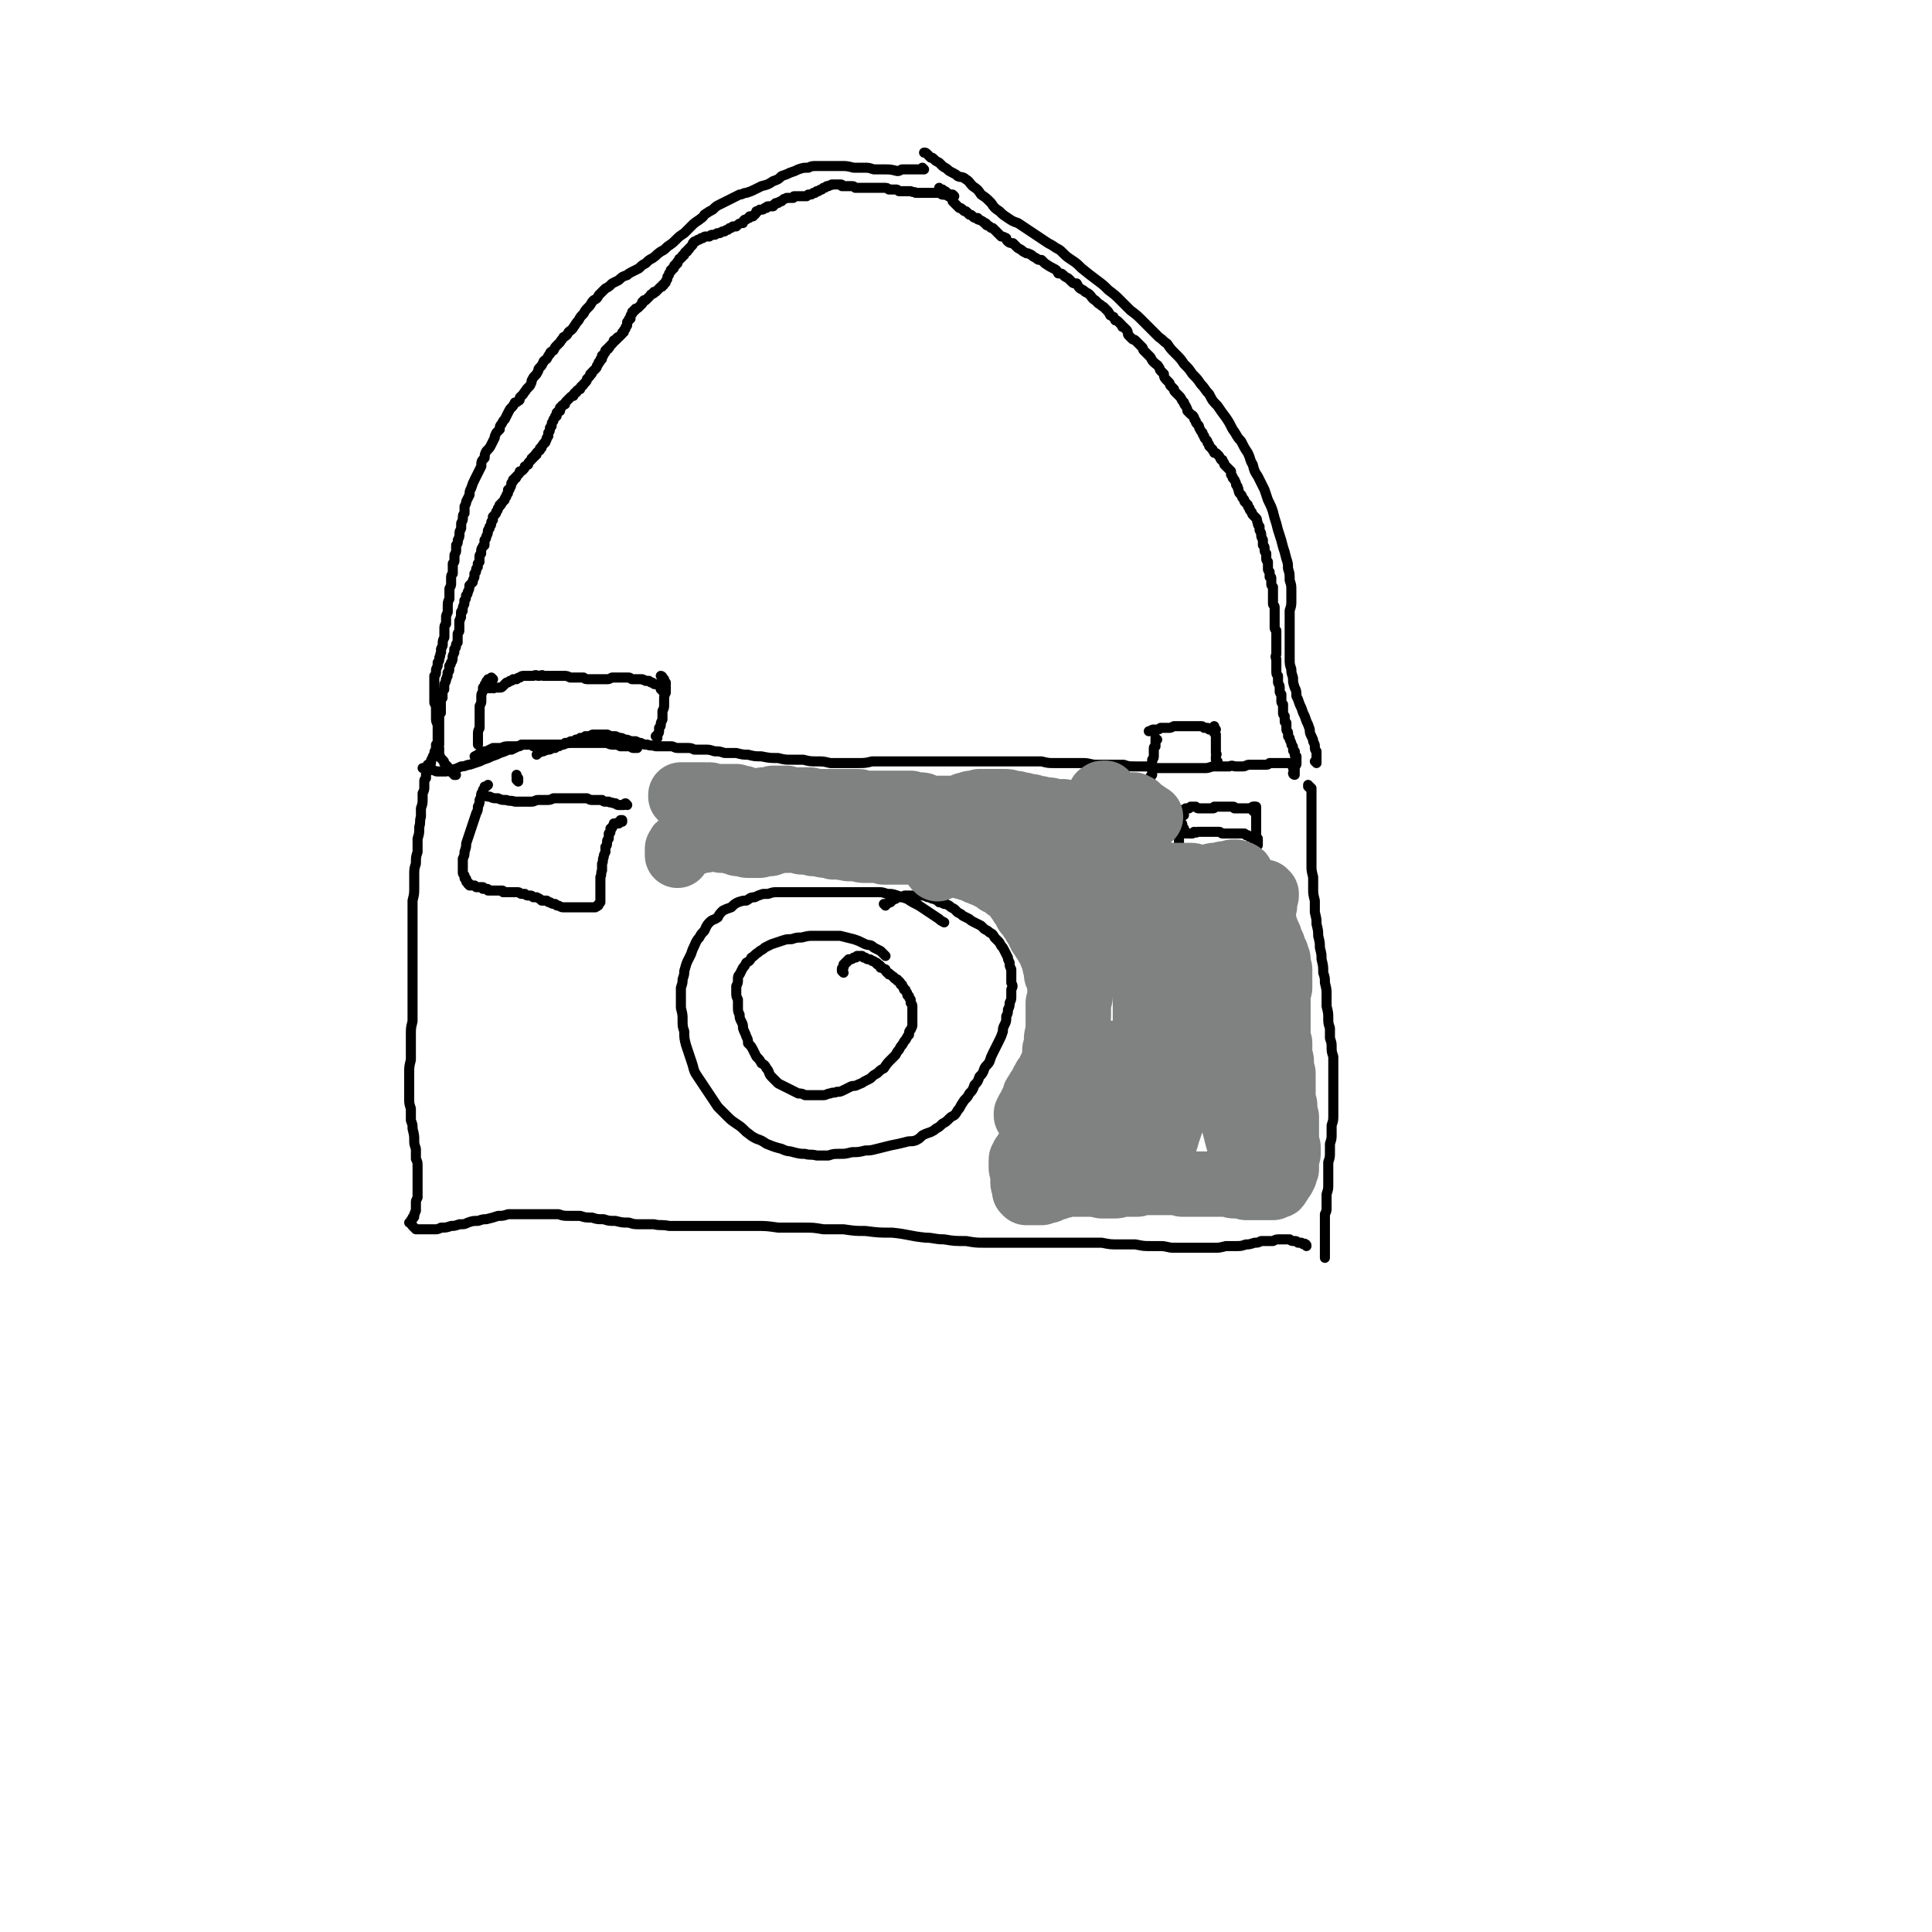 <svg viewBox='0 0 1152 1152' version='1.1' xmlns='http://www.w3.org/2000/svg' xmlns:xlink='http://www.w3.org/1999/xlink'><g fill='none' stroke='#000000' stroke-width='6' stroke-linecap='round' stroke-linejoin='round'><path d='M772,462c0,0 -1,0 -1,-1 0,0 0,1 1,1 0,0 0,0 0,-1 0,0 0,0 0,-1 0,0 0,0 0,-1 0,0 0,0 0,-1 0,0 0,0 -1,0 0,-1 0,-1 0,-1 -1,-1 -1,-1 -1,-1 0,0 0,0 -1,-1 0,0 0,0 -1,0 0,0 0,0 -1,0 -1,0 -1,0 -1,0 -1,0 -1,0 -2,0 -1,0 -1,0 -2,0 -2,0 -2,0 -3,0 -1,0 -1,0 -2,0 -1,1 -1,1 -3,1 -1,0 -1,0 -2,0 -2,0 -2,0 -4,0 -1,0 -1,0 -3,0 -2,0 -2,1 -4,1 -2,0 -2,0 -4,0 -2,0 -2,-1 -4,0 -2,0 -2,0 -5,0 -2,0 -2,0 -5,0 -3,1 -3,1 -5,1 -3,0 -3,0 -6,0 -3,0 -3,0 -6,0 -3,0 -3,0 -6,0 -3,0 -3,0 -6,0 -2,0 -2,0 -5,0 -2,-1 -2,-1 -5,-1 -4,0 -4,0 -7,0 -4,0 -4,0 -7,-1 -4,0 -4,0 -7,0 -4,0 -4,0 -9,0 -4,0 -4,-1 -8,-1 -3,0 -3,0 -7,0 -2,0 -2,0 -4,0 -3,0 -3,0 -6,0 -4,0 -4,0 -8,-1 -4,0 -4,0 -9,0 -4,0 -4,0 -9,0 -5,0 -5,0 -9,0 -5,0 -5,0 -10,0 -4,0 -4,0 -8,0 -5,0 -5,0 -9,0 -4,0 -4,0 -8,0 -4,0 -4,0 -8,0 -4,0 -4,0 -8,0 -6,0 -6,0 -12,0 -6,0 -6,0 -11,0 -4,1 -4,1 -9,1 -4,0 -4,0 -8,0 -4,0 -4,0 -8,0 -4,-1 -4,-1 -8,-1 -4,0 -4,0 -8,-1 -3,0 -3,0 -7,0 -4,0 -4,0 -8,-1 -5,0 -5,0 -10,-1 -4,0 -4,0 -8,-1 -3,0 -3,0 -7,-1 -3,0 -3,0 -7,0 -3,-1 -3,-1 -6,-1 -3,-1 -3,-1 -6,-1 -3,0 -3,0 -6,0 -2,-1 -2,-1 -5,-1 -2,0 -2,0 -5,0 -2,0 -2,-1 -4,-1 -3,0 -3,0 -5,0 -2,0 -2,0 -4,0 -3,-1 -3,0 -5,-1 -2,0 -2,0 -4,-1 -1,0 -1,0 -3,-1 -2,0 -2,0 -3,0 -2,-1 -2,-1 -4,-1 -1,-1 -1,-1 -3,-1 -1,-1 -1,0 -2,-1 -1,0 -1,0 -2,0 -1,0 -1,0 -3,-1 -1,0 -1,0 -2,0 0,0 0,0 -1,0 -1,0 -1,0 -2,0 -1,0 -1,0 -2,0 0,0 0,0 -1,0 -1,0 -1,0 -2,1 -1,0 0,0 -1,0 -1,0 -1,0 -2,0 0,0 0,0 -1,1 -1,0 -1,0 -2,0 -1,1 -1,1 -2,1 -1,0 -1,0 -1,1 -1,0 -1,0 -2,0 -1,0 -1,0 -2,1 -1,0 -1,0 -2,0 -1,1 -1,1 -2,1 -1,0 -1,1 -2,1 -1,0 -1,0 -2,1 -1,0 -1,0 -2,0 -1,1 -1,1 -2,1 0,0 0,0 -1,0 -1,1 -1,0 -2,1 -1,0 -1,0 -1,0 -1,1 -1,0 -2,1 0,0 0,0 -1,1 '/><path d='M781,469c-1,0 -1,-1 -1,-1 0,0 0,0 0,1 0,0 0,-1 1,0 0,0 0,0 0,0 0,0 0,0 0,0 0,0 0,0 0,1 1,0 1,0 1,0 0,0 0,0 0,1 0,0 0,0 0,1 0,0 0,0 0,1 0,0 0,0 0,1 0,1 0,1 0,2 0,1 0,1 0,1 0,2 0,2 0,3 0,2 0,2 0,3 0,2 0,2 0,4 0,2 0,2 0,5 0,2 0,2 0,5 0,3 0,3 0,6 0,3 0,3 0,6 0,4 0,4 0,7 0,3 0,3 1,7 0,3 0,3 0,7 0,3 0,3 1,7 0,4 0,4 0,7 1,4 1,4 1,7 1,4 1,4 1,7 1,4 1,4 1,7 1,4 1,4 1,7 1,4 1,4 1,8 1,3 1,3 1,6 1,4 1,4 1,7 0,4 0,4 0,7 1,4 1,4 1,7 0,3 0,3 1,6 0,3 0,3 0,6 1,3 1,3 1,5 0,3 0,3 1,6 0,3 0,3 0,5 0,4 0,4 0,7 0,3 0,3 0,5 0,3 0,3 0,6 0,3 0,3 0,6 0,3 0,3 0,6 0,3 0,3 -1,6 0,2 0,2 0,5 0,3 0,3 -1,6 0,3 0,3 0,5 0,3 0,3 -1,6 0,2 0,2 0,4 0,2 0,2 0,5 0,2 0,2 0,4 0,3 0,3 -1,6 0,2 0,2 0,5 0,2 0,2 0,3 0,2 0,2 -1,4 0,2 0,2 0,3 0,2 0,2 0,4 0,2 0,2 0,4 0,1 0,1 0,2 0,1 0,1 0,2 0,2 0,2 0,3 0,1 0,1 0,2 0,1 0,1 0,2 0,1 0,1 0,1 0,1 0,1 0,2 0,0 0,0 0,1 '/><path d='M779,743c0,-1 0,-1 -1,-1 0,-1 0,0 0,0 -1,0 -1,0 -2,-1 -1,0 -1,0 -2,0 -1,-1 -1,-1 -2,-1 -2,0 -2,0 -3,-1 -2,0 -2,0 -3,0 -2,0 -2,0 -3,0 -2,0 -2,0 -4,1 -1,0 -2,0 -3,0 -2,0 -2,0 -4,0 -2,1 -2,1 -4,1 -3,1 -3,1 -5,1 -3,1 -3,1 -6,1 -3,0 -3,0 -6,0 -4,1 -4,1 -7,1 -4,0 -4,0 -8,0 -4,0 -4,0 -8,0 -4,0 -4,0 -8,0 -4,0 -4,-1 -8,-1 -3,0 -3,0 -6,0 -4,0 -4,0 -9,-1 -5,0 -5,0 -10,0 -5,0 -5,0 -10,-1 -5,0 -5,0 -11,0 -5,0 -5,0 -10,0 -3,0 -3,0 -6,0 -4,0 -4,0 -9,0 -5,0 -5,0 -10,0 -6,0 -6,0 -12,0 -6,0 -6,0 -12,0 -5,0 -5,0 -11,-1 -7,0 -7,0 -13,-1 -6,0 -6,-1 -11,-1 -10,-1 -10,-2 -20,-3 -8,0 -8,0 -16,-1 -6,0 -6,0 -13,-1 -6,0 -6,0 -12,0 -6,-1 -6,-1 -12,-1 -7,0 -7,0 -15,0 -7,-1 -7,-1 -14,-1 -6,0 -6,0 -12,0 -6,0 -6,0 -11,0 -5,0 -5,0 -10,0 -5,0 -5,0 -10,0 -4,0 -4,0 -8,0 -5,-1 -5,0 -9,-1 -4,0 -4,0 -8,0 -4,0 -4,0 -7,-1 -4,0 -4,0 -8,-1 -4,0 -4,0 -7,-1 -4,0 -4,0 -7,-1 -4,0 -4,0 -7,-1 -3,0 -3,0 -6,0 -4,0 -4,0 -7,-1 -3,0 -3,0 -7,0 -3,0 -3,0 -6,0 -3,0 -3,0 -6,0 -3,0 -3,0 -5,0 -3,0 -3,0 -6,0 -3,1 -3,1 -6,1 -3,1 -3,1 -7,2 -2,0 -2,0 -5,1 -3,0 -3,0 -6,1 -2,1 -2,1 -5,1 -3,1 -3,1 -5,1 -3,1 -3,1 -6,1 -2,1 -2,1 -4,1 -2,0 -3,0 -5,0 -1,0 -1,0 -3,0 -2,0 -2,0 -3,0 -1,-1 -1,-1 -2,-2 -1,-1 0,-1 -1,-2 '/><path d='M309,466c0,0 0,-1 -1,-1 0,0 1,1 1,1 0,0 0,0 0,-1 0,0 0,0 0,0 0,0 0,0 0,0 0,0 0,0 0,0 0,0 0,0 0,0 0,0 0,0 0,-1 -1,0 -1,0 -1,-1 0,0 0,0 0,0 0,-1 0,-1 0,-1 '/><path d='M323,447c0,0 -1,-1 -1,-1 0,0 0,0 1,1 0,0 0,0 0,0 -1,0 -1,0 -1,0 0,-1 0,-1 -1,-1 0,0 0,0 -1,0 0,-1 0,-1 -1,-1 0,0 0,0 -1,0 -1,-1 -1,-1 -2,-1 -1,0 -1,0 -2,0 -1,0 -1,0 -3,0 -1,1 -1,1 -2,1 -2,1 -2,1 -4,2 -2,0 -2,0 -4,1 -3,1 -3,1 -5,2 -3,1 -3,1 -5,2 -3,1 -3,1 -5,2 -3,1 -3,1 -6,2 -2,0 -2,1 -5,1 -2,1 -2,1 -5,2 -2,0 -2,0 -4,1 -3,0 -3,0 -5,0 -1,0 -1,0 -3,-1 -2,0 -2,0 -3,0 -2,-1 -2,-1 -3,-1 '/><path d='M380,446c0,0 0,0 -1,-1 0,0 1,1 0,1 0,0 0,0 -1,0 -1,0 -1,0 -2,-1 -1,0 -1,0 -2,0 -2,0 -2,0 -4,0 -2,-1 -2,-1 -4,-1 -2,0 -2,0 -4,-1 -2,0 -2,0 -4,0 -2,0 -2,0 -5,0 -2,0 -2,0 -4,0 -2,0 -2,0 -5,0 -2,0 -2,0 -4,0 -3,0 -3,1 -5,1 -3,0 -3,0 -6,0 -2,0 -2,0 -5,0 -3,0 -3,0 -5,0 -3,0 -3,0 -5,0 -3,0 -3,0 -5,1 -3,0 -3,0 -5,0 -3,0 -3,0 -5,1 -2,0 -2,0 -5,0 -2,1 -2,1 -4,2 -2,0 -2,0 -4,1 -1,1 -1,1 -3,2 '/><path d='M256,457c-1,-1 -1,-1 -1,-1 0,0 0,0 0,0 0,0 0,0 1,0 0,0 0,0 0,0 0,0 0,0 0,0 0,0 0,0 0,1 0,0 0,0 0,0 0,0 0,0 0,0 0,0 0,0 -1,0 0,1 0,1 0,1 0,0 0,0 0,1 0,0 0,0 0,1 -1,1 -1,1 -1,2 0,1 0,1 0,2 -1,1 -1,1 -1,2 0,2 0,2 0,3 0,2 0,2 -1,4 0,2 0,2 0,4 0,2 0,2 -1,5 0,2 0,2 0,5 -1,3 0,3 -1,6 0,4 0,4 -1,7 0,4 0,4 0,8 -1,3 -1,3 -1,7 -1,3 -1,3 -1,7 0,4 0,4 0,7 0,4 0,4 -1,8 0,4 0,4 0,8 0,5 0,5 0,9 0,4 0,4 0,9 0,4 0,4 0,9 0,5 0,5 0,10 0,4 0,4 0,9 0,4 0,4 0,9 0,4 0,4 0,9 -1,4 -1,4 -1,8 0,4 0,4 0,8 0,4 0,4 0,7 -1,4 -1,4 -1,8 0,4 0,4 0,8 0,4 0,4 0,7 0,3 0,3 1,6 0,3 0,3 0,7 1,3 1,2 1,5 1,4 1,4 1,7 0,2 0,2 1,5 0,3 0,3 0,6 1,2 1,2 1,5 0,2 0,2 0,5 0,2 0,2 0,5 0,2 0,2 0,4 0,2 0,2 0,4 -1,2 -1,2 -1,3 0,2 0,2 0,3 0,1 0,1 0,2 -1,1 0,1 -1,2 0,0 0,0 0,0 0,1 0,1 0,1 0,1 0,1 -1,1 0,1 0,1 0,1 -1,0 -1,1 -1,1 0,0 0,0 0,1 -1,0 -1,0 -1,0 '/><path d='M374,480c0,0 -1,-1 -1,-1 0,0 0,0 0,0 0,0 0,0 0,0 -1,0 0,1 -1,1 -1,0 -1,0 -1,0 -1,0 -1,0 -2,0 -1,0 -1,0 -2,-1 0,0 0,0 -1,0 -2,-1 -2,0 -3,-1 -1,0 -1,0 -2,0 -1,0 -1,0 -2,-1 -2,0 -2,0 -3,0 -1,0 -1,0 -3,0 -1,0 -1,0 -3,-1 -2,0 -2,0 -3,0 -2,0 -2,0 -4,0 -2,0 -2,0 -4,0 -2,0 -2,0 -5,0 -2,0 -2,0 -4,0 -2,1 -2,1 -4,1 -3,0 -3,0 -5,0 -2,0 -2,1 -4,1 -3,0 -3,0 -5,0 -3,0 -3,0 -5,0 -3,-1 -3,0 -5,-1 -3,0 -3,0 -5,-1 -3,0 -3,0 -5,-1 -2,0 -2,0 -3,-1 -1,0 -1,0 -2,0 '/><path d='M371,490c0,0 0,-1 -1,-1 0,0 1,0 1,0 0,1 0,1 0,1 -1,0 -1,0 -1,0 0,0 0,0 -1,0 0,0 0,0 0,1 -1,0 -1,0 -2,0 0,0 0,0 -1,0 0,1 0,1 0,1 -1,1 -1,1 -1,1 0,1 0,1 -1,1 0,1 0,1 0,2 0,1 -1,1 -1,1 0,2 0,2 0,3 -1,1 -1,1 -1,2 0,2 0,2 -1,3 0,1 0,2 0,3 -1,2 -1,2 -1,3 -1,2 0,2 -1,4 0,2 0,2 0,4 -1,2 0,2 -1,4 0,2 0,2 0,4 0,1 0,1 0,3 0,1 0,1 0,3 0,1 0,1 0,2 0,1 0,1 0,1 0,1 0,1 0,2 0,0 0,0 -1,1 0,0 0,0 0,0 0,0 0,0 0,0 0,1 0,1 -1,1 0,0 0,0 0,0 0,0 0,0 0,0 0,1 0,0 -1,1 0,0 0,0 0,0 0,0 0,0 0,0 0,0 0,0 0,0 -1,0 -1,0 -1,0 0,0 0,0 0,0 0,0 0,0 0,0 -1,0 -1,0 -1,0 0,0 0,0 0,0 -1,0 -1,0 -1,0 0,0 0,0 0,0 -1,0 -1,0 -1,0 0,0 0,0 -1,0 0,0 0,0 0,0 -1,0 -1,0 -1,0 -1,0 -1,0 -2,0 0,0 0,0 -1,0 -1,0 -1,0 -2,0 -1,0 -1,0 -2,0 -1,0 -1,0 -2,0 -1,0 -1,0 -2,0 -1,0 -1,0 -2,0 -1,0 -1,0 -3,-1 -1,0 -1,0 -2,-1 -1,0 -2,0 -3,-1 -1,0 -1,0 -2,-1 -2,0 -2,0 -3,0 -1,-1 -1,-1 -3,-2 -1,0 -1,0 -2,0 -1,-1 -1,-1 -2,-1 -2,0 -2,0 -3,-1 -1,0 -1,0 -2,0 -1,0 -1,-1 -2,-1 -1,0 -1,0 -2,0 -1,0 -1,0 -2,0 0,0 0,0 -1,0 -1,0 -1,0 -1,0 -1,0 -1,0 -2,0 0,0 0,0 -1,0 0,-1 0,-1 -1,-1 0,0 0,0 -1,0 -1,0 -1,0 -1,0 -1,0 -1,0 -2,0 0,0 0,0 -1,0 0,0 0,0 -1,0 0,0 0,0 -1,0 0,0 0,0 -1,0 0,-1 0,-1 -1,-1 0,0 0,0 -1,0 0,0 0,0 -1,0 0,0 0,0 0,-1 -1,0 -1,0 -1,0 0,0 0,0 -1,0 0,0 0,0 0,0 0,0 0,0 0,0 -1,0 -1,0 -1,0 0,0 0,0 0,0 -1,0 -1,0 -1,0 0,0 0,0 0,0 0,0 0,0 -1,-1 0,0 0,0 0,0 -1,0 -1,0 -1,0 0,0 0,0 0,0 -1,0 -1,0 -1,0 0,0 0,0 0,0 0,0 0,0 0,0 0,0 0,0 0,0 0,0 0,0 0,0 0,0 0,0 0,0 0,0 0,0 0,0 -1,0 -1,0 -1,0 0,0 0,0 0,0 0,-1 0,-1 0,-1 -1,0 -1,0 -1,0 0,0 0,0 0,-1 -1,0 -1,0 -1,-1 0,0 0,0 0,-1 -1,0 -1,0 -1,-1 0,0 0,0 0,-1 -1,-1 -1,-1 -1,-2 0,-1 0,-1 0,-2 0,-1 0,-1 0,-3 0,-1 0,-1 0,-3 1,-2 1,-2 1,-4 1,-3 1,-3 1,-5 1,-3 1,-3 2,-6 1,-3 1,-3 2,-6 1,-3 1,-3 2,-6 1,-2 1,-2 1,-4 1,-2 1,-2 1,-4 1,-2 1,-2 1,-3 0,-1 0,-1 1,-2 0,-1 0,-1 0,-1 1,-1 1,-1 1,-2 1,0 1,0 2,-1 '/><path d='M528,540c0,0 0,0 -1,-1 0,0 1,1 1,1 0,0 0,0 0,0 0,0 0,0 0,0 0,-1 1,-1 1,-1 0,0 0,0 1,-1 0,0 0,0 1,0 0,-1 0,-1 1,-1 1,-1 1,-1 2,-1 1,-1 1,-1 2,-1 1,0 1,0 2,0 1,-1 1,-1 2,-1 2,0 2,0 3,0 1,0 1,0 3,0 1,0 1,0 2,0 2,0 2,0 3,0 2,1 2,1 3,1 2,1 2,1 3,1 2,1 2,1 3,2 1,0 1,0 3,1 1,0 1,0 3,1 1,1 1,1 3,2 1,1 1,1 2,2 2,1 2,1 3,2 2,1 2,1 4,2 1,1 1,1 3,2 2,1 2,1 4,2 1,1 1,1 2,2 2,1 2,1 3,2 2,1 2,1 3,3 1,1 1,1 2,2 1,1 1,1 2,3 1,1 1,1 2,3 1,2 1,2 2,4 0,1 0,1 1,3 0,2 0,2 1,4 0,2 0,2 0,4 0,2 0,2 0,4 1,2 1,2 0,4 0,2 0,2 0,4 0,2 0,2 -1,4 0,2 0,2 -1,4 0,2 0,2 -1,4 0,3 0,3 -1,5 -1,2 -1,2 -1,4 -1,3 -1,3 -2,5 -1,2 -1,2 -2,4 -1,2 -1,2 -2,4 -1,2 -1,2 -2,5 -1,2 -2,2 -3,4 -1,3 -1,3 -3,5 -1,3 -1,3 -3,5 -1,3 -1,3 -3,5 -1,2 -1,2 -3,4 -2,3 -2,3 -3,5 -2,2 -1,2 -3,4 -2,1 -2,1 -3,2 -2,2 -2,2 -4,3 -2,2 -2,2 -4,3 -1,1 -1,1 -3,2 -3,1 -3,1 -5,2 -2,2 -2,2 -4,3 -3,1 -3,0 -6,1 -4,1 -4,1 -9,2 -4,1 -4,1 -8,2 -4,1 -4,1 -7,1 -4,1 -4,1 -8,1 -4,1 -4,1 -7,1 -4,0 -4,0 -7,1 -4,0 -4,0 -7,0 -4,-1 -4,0 -7,-1 -3,0 -3,0 -7,-1 -3,-1 -3,0 -7,-2 -4,-1 -4,-1 -9,-3 -3,-2 -3,-2 -6,-3 -4,-2 -3,-2 -6,-4 -3,-3 -3,-3 -6,-5 -3,-2 -3,-2 -6,-5 -2,-2 -2,-2 -5,-5 -2,-3 -2,-3 -4,-6 -2,-3 -2,-3 -4,-6 -2,-3 -2,-3 -4,-6 -2,-3 -2,-3 -3,-7 -1,-3 -1,-3 -2,-6 -1,-3 -1,-3 -2,-6 -1,-4 -1,-4 -1,-8 -1,-3 -1,-3 -1,-7 0,-3 0,-3 -1,-7 0,-3 0,-3 0,-6 0,-3 0,-3 0,-6 1,-3 1,-3 1,-5 1,-3 1,-3 1,-5 1,-3 1,-4 2,-6 1,-2 1,-2 2,-4 1,-3 1,-3 2,-5 1,-2 1,-3 3,-5 1,-2 1,-2 3,-4 1,-2 1,-3 3,-5 2,-2 2,-1 5,-3 1,-2 1,-2 3,-4 2,-1 2,-1 5,-2 2,-2 2,-2 4,-3 3,-1 3,-1 5,-1 2,-1 2,-2 5,-2 2,-1 2,-1 5,-2 2,0 2,0 3,0 3,-1 3,-1 5,-1 3,0 3,0 6,0 3,0 3,0 7,0 3,0 3,0 6,0 4,0 4,0 7,0 4,0 4,0 7,0 4,0 4,0 8,0 4,0 4,0 9,0 3,0 3,0 6,0 3,0 3,0 5,0 2,0 2,0 5,1 3,0 3,0 6,1 3,1 3,1 6,2 3,2 3,2 7,4 3,2 3,2 6,4 3,2 3,2 6,4 1,1 1,1 3,2 '/><path d='M503,580c0,0 -1,-1 -1,-1 0,0 0,0 0,0 0,0 0,0 0,0 0,0 0,0 0,-1 0,0 0,0 0,0 0,-1 0,-1 1,-1 0,-1 0,-1 0,-1 0,0 0,0 0,-1 1,0 1,0 1,-1 1,0 1,0 1,-1 1,0 1,0 1,-1 0,0 0,0 1,0 1,0 1,0 2,-1 0,0 0,0 1,0 1,0 1,-1 1,-1 1,0 1,0 1,0 1,0 1,0 2,0 0,0 0,0 1,1 1,0 1,0 1,0 1,1 1,1 2,1 1,0 1,0 2,1 1,0 1,0 2,1 1,0 1,0 1,1 1,0 1,0 2,1 0,0 0,0 0,1 1,0 1,0 1,0 1,1 1,1 2,1 0,1 0,1 1,2 1,0 1,0 1,1 1,0 1,0 2,1 1,1 1,0 1,1 1,1 1,1 2,1 0,1 0,1 1,1 1,1 1,1 1,2 1,0 1,0 1,1 1,1 1,1 1,2 1,0 1,0 1,1 1,1 1,1 1,2 0,1 0,0 1,1 0,1 0,1 1,2 0,1 0,1 0,2 1,1 1,1 1,3 0,1 0,1 0,2 0,1 0,1 0,3 0,1 0,1 0,2 0,2 0,2 0,3 0,1 0,1 -1,3 -1,1 -1,1 -1,3 -1,1 -1,1 -2,3 -1,1 -1,1 -2,3 -1,1 -1,1 -2,3 -1,1 -1,1 -2,3 -1,1 -1,1 -3,3 -2,2 -2,2 -4,5 -2,1 -2,1 -4,3 -2,1 -2,1 -4,3 -2,1 -2,1 -4,2 -1,1 -2,1 -4,2 -2,1 -2,0 -4,1 -2,1 -2,1 -4,2 -2,1 -2,1 -4,1 -2,1 -2,0 -4,1 -2,0 -2,1 -4,1 -2,0 -2,0 -4,0 -2,0 -2,0 -3,0 -2,0 -2,0 -4,0 -2,-1 -2,-1 -4,-1 -2,-1 -2,-1 -4,-2 -2,-1 -2,-1 -4,-2 -2,-1 -2,-1 -4,-2 -2,-2 -2,-2 -4,-4 -2,-2 -1,-3 -3,-5 -1,-2 -1,-2 -3,-3 -1,-2 -1,-2 -3,-4 -1,-2 -1,-2 -2,-4 -1,-2 -1,-2 -3,-4 0,-2 0,-2 -1,-4 -1,-3 -1,-2 -2,-5 0,-2 0,-2 -1,-4 -1,-2 -1,-2 -1,-4 -1,-2 -1,-2 -1,-5 0,-2 0,-2 0,-4 -1,-2 -1,-2 -1,-4 0,-2 0,-2 0,-4 1,-2 1,-2 1,-4 0,-2 0,-2 1,-3 1,-2 1,-2 2,-4 1,-1 1,-1 2,-3 2,-1 2,-1 3,-3 2,-1 2,-2 4,-3 2,-2 2,-1 4,-3 2,-1 2,-1 4,-2 3,-1 3,-1 6,-2 3,-1 3,-1 6,-1 3,-1 3,-1 6,-1 4,-1 4,-1 7,-1 4,0 4,0 8,0 4,0 4,0 8,0 4,1 4,1 8,2 3,1 3,1 7,3 3,1 3,0 5,2 2,1 2,1 4,2 2,2 2,2 3,3 '/><path d='M726,454c0,0 -1,-1 -1,-1 0,0 0,0 0,0 1,1 0,0 0,0 0,0 0,0 0,-1 0,0 0,0 0,-1 0,-1 1,-1 0,-2 0,-1 0,-1 0,-1 0,-2 0,-2 0,-3 0,0 0,0 0,-1 0,-1 0,-1 0,-2 0,-1 0,-1 0,-2 0,-1 0,-1 0,-2 0,0 0,0 -1,-1 0,-1 0,-1 0,-1 0,-1 0,-1 0,-1 0,0 0,0 0,-1 0,0 0,0 0,0 0,-1 0,-1 0,-1 0,0 0,0 0,0 0,0 0,0 0,0 '/><path d='M725,435c-1,0 -1,-1 -1,-1 -1,0 0,1 0,1 0,0 0,0 0,0 -1,0 -1,0 -1,0 0,0 0,0 -1,0 0,0 0,0 0,0 -1,0 -1,0 -1,0 -1,-1 -1,-1 -1,-1 -1,0 -1,0 -1,0 -1,0 -1,0 -1,0 -1,-1 -1,-1 -2,-1 -1,0 -1,0 -1,0 -1,0 -1,0 -2,0 -1,0 -1,0 -2,0 -1,0 -1,0 -2,0 -2,0 -2,0 -3,0 -2,0 -2,0 -3,0 -2,0 -2,0 -3,0 -2,1 -2,1 -3,1 -1,0 -1,0 -3,0 -1,0 -1,0 -2,0 -1,1 -1,1 -2,1 -1,0 -1,0 -2,0 -1,0 -1,0 -2,1 0,0 0,0 -1,0 '/><path d='M690,441c0,0 -1,0 -1,-1 0,0 0,1 0,1 0,0 0,0 0,1 0,0 0,0 0,1 0,0 0,0 0,1 0,0 0,0 0,1 0,0 -1,0 -1,1 0,1 0,1 0,2 0,1 0,1 0,2 0,2 0,2 -1,3 0,2 0,2 0,3 0,2 0,2 0,3 0,1 0,1 0,3 0,0 0,0 -1,1 0,0 0,0 0,1 '/><path d='M392,440c0,0 -1,-1 -1,-1 0,0 0,0 0,0 1,-1 1,-1 1,-1 1,-1 1,-1 1,-3 0,0 0,-1 0,-1 1,-1 1,-1 1,-2 0,-1 0,-1 1,-3 0,-1 0,-1 0,-2 0,-2 0,-2 0,-3 1,-2 1,-2 1,-4 0,-2 0,-2 0,-3 0,-2 0,-2 1,-4 0,-1 0,-1 0,-3 0,-1 0,-1 0,-3 -1,-1 -1,-1 -1,-2 -1,-1 -1,-1 -1,-1 0,-1 -1,-1 -1,-1 '/><path d='M395,412c0,-1 -1,-1 -1,-1 0,0 0,0 0,0 0,0 0,-1 0,-1 -1,-1 -1,-1 -1,-1 -1,-1 -1,-1 -2,-1 -1,0 -1,0 -2,-1 -1,0 -1,0 -2,-1 -1,0 -1,0 -2,0 -1,-1 -1,0 -2,-1 -2,0 -2,0 -3,0 -1,0 -1,0 -3,0 -1,0 -1,-1 -2,-1 -2,0 -2,0 -4,0 -1,0 -1,0 -3,0 -1,0 -1,0 -3,0 -2,1 -2,1 -3,1 -2,0 -2,0 -4,0 -1,0 -1,0 -3,0 -2,0 -2,0 -4,0 -2,0 -2,0 -3,-1 -2,0 -2,0 -4,0 -2,0 -2,0 -4,0 -2,-1 -2,-1 -4,-1 -2,0 -2,0 -4,0 -2,0 -2,0 -4,0 -2,0 -2,0 -4,0 -1,-1 -1,0 -3,0 -1,0 -1,-1 -3,0 -1,0 -1,0 -3,0 -1,0 -1,0 -2,0 -2,0 -2,0 -3,1 -1,0 -1,0 -2,1 -1,0 -1,0 -2,0 -1,1 -1,1 -2,1 -1,1 -1,1 -2,1 -1,1 -1,1 -2,2 -1,1 -1,1 -2,1 -1,0 -1,0 -2,0 -1,0 -1,0 -1,0 -1,1 -1,0 -2,0 -1,0 -1,1 -1,0 -1,0 -1,0 -1,0 '/><path d='M294,405c0,0 -1,-1 -1,-1 0,0 0,0 0,1 0,0 0,0 0,0 0,0 0,0 -1,0 0,0 0,0 0,0 0,0 0,0 -1,0 0,0 0,0 0,1 -1,0 -1,0 -1,1 -1,1 -1,1 -1,2 0,0 0,0 -1,1 0,1 0,1 0,2 -1,2 -1,2 -1,3 0,1 0,1 0,3 0,1 0,1 -1,3 0,2 0,2 0,4 0,2 0,2 0,5 0,2 0,2 0,4 -1,2 -1,2 -1,4 0,3 0,2 0,5 0,0 0,0 0,1 '/><path d='M785,455c0,0 0,-1 -1,-1 0,0 1,0 1,0 0,0 0,0 0,-1 0,0 0,0 0,-1 0,-1 0,-1 0,-2 0,-1 0,-1 0,-2 -1,-1 -1,-1 -1,-3 0,-1 0,-1 -1,-3 0,-1 0,-1 -1,-3 -1,-2 -1,-2 -1,-4 -1,-3 -1,-3 -2,-5 -1,-3 -1,-3 -2,-5 -1,-3 -1,-3 -2,-5 -1,-3 -1,-3 -2,-5 0,-3 0,-3 -1,-5 -1,-3 -1,-3 -1,-6 -1,-3 -1,-3 -1,-5 -1,-3 -1,-3 -1,-6 0,-3 0,-3 0,-6 0,-2 0,-2 0,-5 0,-3 0,-3 0,-6 0,-3 0,-3 0,-6 0,-3 0,-3 0,-6 1,-3 1,-3 1,-6 0,-3 0,-3 0,-6 0,-3 0,-3 -1,-6 0,-4 0,-4 -1,-7 0,-3 0,-3 -1,-6 -1,-4 -1,-4 -2,-7 -1,-4 -1,-4 -2,-7 -1,-3 -1,-3 -2,-7 -1,-3 -1,-3 -2,-7 -1,-3 -1,-3 -3,-7 -1,-3 -1,-3 -2,-6 -2,-4 -2,-4 -4,-8 -2,-3 -2,-3 -3,-7 -2,-3 -1,-3 -3,-7 -2,-3 -2,-3 -4,-7 -3,-3 -2,-3 -5,-7 -2,-4 -2,-4 -4,-7 -3,-4 -3,-4 -5,-7 -3,-3 -3,-3 -5,-7 -3,-3 -2,-3 -5,-6 -2,-3 -2,-3 -5,-6 -2,-3 -2,-3 -5,-6 -2,-3 -2,-3 -5,-6 -3,-3 -3,-3 -5,-6 -3,-2 -2,-2 -5,-4 -2,-2 -2,-2 -4,-4 -3,-3 -3,-3 -6,-6 -3,-3 -3,-3 -7,-6 -3,-3 -3,-3 -6,-6 -3,-3 -3,-3 -7,-6 -3,-3 -3,-3 -7,-6 -4,-3 -4,-3 -9,-7 -3,-3 -3,-3 -6,-5 -3,-2 -3,-2 -5,-4 -2,-2 -2,-2 -4,-3 -3,-2 -3,-2 -5,-3 -3,-2 -3,-2 -6,-4 -3,-2 -3,-2 -6,-4 -3,-2 -3,-2 -6,-4 -3,-1 -3,-1 -6,-3 -3,-2 -3,-2 -5,-4 -3,-2 -3,-2 -5,-5 -3,-3 -3,-3 -6,-5 -2,-3 -2,-3 -5,-5 -2,-2 -2,-3 -4,-4 -2,-2 -3,-1 -5,-2 -1,-1 -1,-1 -3,-2 -2,-1 -2,-1 -3,-2 -1,-1 -2,-1 -3,-2 -1,-1 -1,-1 -2,-2 -2,-1 -2,-1 -3,-2 -1,-1 -1,-1 -2,-1 -1,-1 -1,-1 -2,-2 -1,-1 -1,-1 -2,-1 '/><path d='M551,101c-1,0 -1,0 -1,-1 0,0 0,1 0,1 0,0 0,0 0,0 0,0 0,0 0,0 -1,0 -1,0 -1,0 0,0 0,0 -1,0 -1,0 -1,0 -1,0 -1,0 -1,0 -2,0 -2,0 -2,0 -3,0 -2,0 -2,0 -4,0 -1,0 -1,1 -3,1 -4,-1 -4,-1 -8,-1 -3,0 -3,0 -6,0 -3,-1 -3,-1 -6,-1 -3,0 -3,0 -6,0 -4,-1 -4,-1 -7,-1 -2,0 -2,0 -5,0 -3,0 -3,0 -5,0 -3,0 -3,0 -5,0 -3,0 -3,0 -5,1 -3,0 -3,0 -6,1 -2,1 -2,1 -5,2 -2,1 -2,1 -5,2 -2,2 -2,2 -5,3 -3,2 -3,2 -7,3 -2,1 -2,1 -4,2 -2,1 -2,1 -5,2 -2,0 -2,1 -4,1 -2,1 -2,1 -4,2 -2,1 -2,1 -4,2 -2,1 -2,1 -4,2 -2,1 -2,1 -4,3 -2,1 -2,1 -5,3 -1,2 -2,2 -3,3 -3,2 -3,2 -5,4 -2,2 -2,2 -4,4 -3,2 -3,2 -5,4 -2,2 -2,2 -5,4 -2,2 -2,2 -4,3 -3,2 -2,2 -5,4 -2,1 -2,1 -4,3 -2,1 -2,1 -4,3 -2,1 -2,1 -4,2 -2,1 -2,1 -3,2 -3,1 -3,1 -5,3 -2,1 -2,1 -4,2 -2,2 -2,2 -4,3 -2,2 -2,2 -4,4 -1,2 -1,2 -3,3 -2,2 -1,2 -3,4 -2,2 -2,2 -3,4 -2,2 -2,2 -3,4 -2,2 -2,3 -3,4 -1,2 -2,2 -3,3 -1,2 -1,2 -3,3 -1,2 -1,1 -2,3 -1,1 -1,1 -2,2 -1,1 -1,1 -2,3 -2,1 -2,1 -2,2 -1,1 -1,1 -2,3 -1,1 -2,1 -2,2 -1,2 -1,2 -2,3 -1,1 -1,1 -1,2 -1,2 -1,2 -2,3 -1,1 -1,1 -2,3 0,1 0,1 -1,3 -1,1 -1,1 -2,2 -1,2 -1,1 -2,3 -1,1 -1,1 -2,2 0,1 0,2 -1,2 -1,1 -1,1 -2,1 -1,2 -1,2 -2,3 -1,1 -1,1 -2,3 -1,2 -1,2 -2,4 -1,1 -1,1 -2,3 -1,1 -1,1 -1,3 -1,1 -1,1 -2,2 -1,2 -1,2 -1,3 -1,2 -1,2 -2,4 -1,2 -1,2 -3,4 -1,2 -1,2 -1,4 -2,2 -2,2 -2,5 -1,2 -1,2 -2,4 -1,2 -1,2 -2,4 -1,2 -1,2 -2,5 -1,2 -1,2 -1,4 -1,2 -1,2 -2,4 0,1 0,1 -1,3 0,2 0,2 0,4 -1,1 -1,1 -1,3 0,1 0,1 -1,3 0,2 0,2 0,3 -1,2 -1,2 -1,3 0,2 0,2 -1,4 0,2 0,2 -1,3 0,2 0,2 0,3 0,1 0,1 -1,3 0,1 0,1 0,3 0,1 0,1 -1,2 0,2 0,2 0,4 0,1 0,1 0,2 -1,1 -1,1 -1,3 0,1 0,1 0,3 0,1 0,1 -1,3 0,1 0,1 0,3 0,2 0,2 0,3 -1,2 -1,2 -1,5 0,1 0,1 0,3 -1,2 -1,2 -1,3 0,2 0,2 0,4 -1,1 -1,1 -1,3 0,1 0,1 0,3 0,1 0,1 0,2 -1,2 -1,2 -1,4 0,1 0,1 -1,3 0,1 0,1 0,2 -1,2 0,2 -1,3 0,2 0,2 -1,3 0,1 0,1 0,2 -1,2 -1,2 -1,3 0,2 0,2 -1,3 0,1 0,1 0,3 0,1 0,1 0,2 0,2 0,2 0,3 0,2 0,2 0,3 0,1 0,1 0,3 0,1 0,1 0,2 1,2 1,2 1,3 0,1 0,1 0,3 0,2 0,2 0,3 0,2 0,2 1,4 0,1 0,1 0,3 0,2 0,2 0,3 0,2 0,2 0,3 0,2 0,2 -1,3 0,2 0,2 0,3 -1,1 -1,1 -1,3 -1,1 -1,1 -1,2 -1,1 -1,1 -1,3 -1,0 -1,0 -1,1 -1,1 -1,1 -1,3 0,0 0,0 0,1 '/><path d='M563,116c-1,0 -1,0 -1,-1 0,0 0,1 0,1 0,0 0,0 0,0 0,-1 0,-1 0,-1 0,0 0,0 0,0 0,0 -1,0 -1,-1 0,0 0,0 0,0 0,-1 0,0 0,-1 0,0 -1,0 -1,0 0,-1 0,-1 0,-1 0,0 0,0 0,0 0,0 0,0 0,0 0,0 0,0 0,0 0,0 0,0 0,0 0,0 0,0 0,0 0,0 0,0 0,0 0,0 0,0 0,0 0,1 0,1 1,1 0,0 0,0 0,0 0,0 0,0 1,0 0,1 0,1 0,1 1,0 1,0 1,0 1,0 1,0 1,1 1,0 1,0 2,1 0,1 0,1 1,2 1,1 1,1 1,2 1,1 1,1 2,2 1,1 1,1 2,2 1,0 1,0 2,1 1,1 1,1 2,1 1,1 1,1 2,2 1,0 1,0 2,1 1,1 1,1 3,1 0,1 0,1 1,1 2,1 2,1 3,2 1,0 1,0 1,1 1,1 1,0 2,1 1,1 1,1 2,1 1,1 1,1 2,2 1,1 1,1 1,1 1,1 1,1 2,2 1,0 1,0 3,1 0,1 0,1 1,2 1,1 2,1 3,1 1,1 1,1 2,2 1,1 1,1 3,2 1,1 1,1 3,2 1,0 1,0 3,1 1,1 1,1 3,2 1,1 1,1 3,1 1,1 1,1 2,2 3,2 3,2 5,3 2,1 2,1 3,3 2,0 2,0 3,1 1,1 1,1 3,2 1,1 1,1 2,2 1,1 1,1 3,1 1,2 1,2 2,3 2,1 2,1 3,2 2,1 2,1 3,2 1,1 1,2 3,3 1,1 1,1 2,2 2,1 1,1 3,2 1,1 1,1 2,2 1,1 1,1 2,3 1,0 1,1 2,1 0,1 1,1 1,2 1,0 1,0 2,1 1,1 1,1 2,2 0,1 0,1 1,1 1,1 1,1 2,2 1,2 0,2 1,3 1,1 1,1 2,2 1,1 1,0 2,1 1,1 1,1 2,2 1,1 1,1 2,2 1,1 0,1 1,2 1,1 1,1 2,2 1,1 1,1 2,2 1,2 1,2 2,3 2,2 2,1 3,3 1,1 0,1 1,2 1,1 1,1 2,2 0,1 0,2 1,3 1,1 1,1 2,2 1,1 0,1 1,2 1,1 1,1 2,2 0,1 0,1 1,2 1,1 1,1 2,2 1,1 1,1 2,3 0,0 0,0 1,1 0,1 0,1 1,2 1,2 1,2 1,3 1,1 1,1 2,2 1,1 1,0 2,2 0,1 0,1 1,2 0,1 0,1 1,2 1,1 1,1 1,2 1,2 1,2 2,3 0,1 0,1 1,2 0,1 0,1 1,2 1,1 1,1 1,2 1,1 1,1 1,2 1,1 1,1 2,2 0,1 1,1 1,2 1,0 1,0 2,1 1,1 1,1 2,3 1,0 1,0 1,1 1,1 1,1 1,2 1,1 1,1 2,2 1,1 1,1 2,2 0,1 0,1 0,2 1,1 1,1 1,2 1,1 1,1 1,1 1,2 1,2 1,3 1,1 1,1 1,2 1,1 0,1 1,3 0,0 0,0 1,1 1,1 0,1 1,2 1,1 1,1 1,2 1,1 1,1 2,2 0,1 0,1 1,2 0,1 0,1 1,2 1,1 0,1 1,2 1,1 1,1 2,2 1,1 0,1 1,3 0,1 0,1 1,2 0,1 0,1 0,2 1,2 1,2 1,3 0,1 0,1 1,3 0,1 0,1 0,3 1,1 1,1 1,2 0,2 0,2 1,3 0,2 0,2 0,3 0,1 0,1 1,2 0,1 0,1 0,2 0,1 0,1 0,2 0,1 0,1 1,2 0,0 0,0 0,1 0,1 0,1 0,2 1,0 1,0 1,1 0,1 0,1 0,2 0,1 0,1 0,1 0,1 0,1 1,2 0,1 0,1 0,2 0,1 0,1 0,2 0,1 0,1 0,2 0,1 0,1 0,2 0,1 0,1 0,2 0,1 1,1 1,2 0,1 0,1 0,2 0,1 0,1 0,2 0,1 0,1 0,2 0,1 0,1 0,2 0,1 0,1 0,2 0,1 0,1 0,2 0,1 0,1 1,2 0,1 0,1 0,3 0,0 0,0 0,1 0,2 0,2 0,3 0,1 0,1 0,2 0,1 0,1 0,2 0,2 0,2 0,3 0,1 -1,1 0,3 0,1 0,1 0,2 0,2 0,2 0,3 0,1 0,1 0,2 0,2 0,2 1,3 0,1 0,1 0,3 0,0 0,0 0,1 1,2 1,2 1,3 0,1 0,1 0,2 0,1 0,1 1,2 0,1 0,1 0,2 0,1 0,1 0,2 0,1 0,1 1,2 0,1 0,1 0,2 0,0 0,0 0,1 0,1 0,1 0,2 0,1 0,1 1,2 0,0 0,0 0,1 0,1 0,1 0,2 0,1 0,0 1,1 0,1 0,1 0,2 0,1 0,1 0,2 0,1 1,1 1,2 0,1 0,1 0,2 1,1 1,1 1,2 1,2 1,2 1,3 1,1 1,1 1,3 0,1 0,1 1,1 0,1 0,1 0,2 0,1 0,0 1,1 0,1 0,1 0,2 0,0 0,0 0,1 0,1 0,1 0,1 0,1 0,1 -1,2 0,0 0,0 0,0 '/><path d='M569,117c0,0 -1,0 -1,-1 0,0 1,1 1,1 0,0 0,0 -1,0 0,0 0,0 0,0 0,0 0,0 -1,0 -1,0 -1,0 -1,0 -1,0 -1,0 -1,-1 -1,0 -1,0 -2,0 0,0 0,0 -1,0 -1,0 -1,-1 -2,-1 0,0 0,0 -1,0 -1,0 -1,0 -2,0 -1,0 -1,0 -1,0 -1,0 -1,0 -2,0 -1,0 -1,0 -2,0 -1,0 -1,0 -2,0 -1,0 -1,0 -2,0 -1,0 -1,0 -2,0 -1,-1 -1,0 -3,-1 -1,0 -1,0 -2,0 -1,0 -1,0 -2,0 -1,0 -1,0 -3,0 -1,-1 -1,-1 -2,-1 -1,0 -1,0 -2,0 -1,0 -1,0 -2,0 -1,-1 -1,-1 -3,-1 -1,0 -1,0 -2,0 -1,0 -1,0 -2,0 -2,0 -2,0 -3,0 -1,0 -1,0 -1,0 -1,0 -1,0 -2,0 -2,0 -2,0 -3,0 -1,0 -1,0 -2,0 -1,0 -1,0 -2,0 -1,-1 -1,-1 -2,-1 -1,0 -1,0 -2,0 -1,0 -1,0 -2,0 -1,0 -1,0 -2,0 0,-1 0,-1 -1,-1 -1,0 -1,0 -2,0 -1,0 -1,0 -2,0 -1,0 -1,0 -1,0 -1,1 -1,0 -2,1 -1,0 -1,0 -1,0 -1,1 -1,1 -2,1 -1,1 -1,1 -1,1 -1,0 -1,0 -2,1 0,0 0,0 -1,0 -1,1 -1,1 -1,1 -1,0 -1,0 -1,0 -1,1 -1,1 -2,1 0,0 0,0 -1,0 0,0 0,0 -1,1 -1,0 -1,0 -1,0 -1,0 -1,0 -2,0 -1,0 -1,0 -2,0 -1,0 -1,0 -2,0 -1,0 -1,0 -1,1 -1,0 -1,0 -2,0 -1,0 -1,0 -2,0 -1,1 -1,0 -2,1 0,0 0,0 -1,1 -1,0 -1,0 -2,1 0,0 0,0 -1,0 -1,0 -1,1 -1,1 -1,0 -1,0 -1,1 -2,0 -2,0 -3,0 -1,0 -1,1 -1,1 -1,0 -1,0 -1,0 -1,1 -1,1 -2,1 0,0 0,0 -1,0 -1,1 -1,1 -2,1 0,1 0,1 -1,2 0,0 -1,0 -1,1 -1,0 -1,0 -2,0 0,1 0,1 -1,1 -1,1 -1,1 -2,1 -1,1 -1,1 -1,2 -1,0 -2,0 -3,1 0,0 0,0 -1,1 -1,0 -1,0 -2,0 -1,1 -1,1 -2,1 0,0 0,0 -1,1 -1,0 -1,0 -2,1 0,0 0,0 -1,0 -1,0 -1,1 -2,1 0,0 0,0 -1,0 -1,0 -1,1 -2,1 0,0 0,0 -1,0 -1,0 -1,0 -2,1 -1,0 -1,0 -2,0 -1,0 -1,0 -2,1 0,0 0,0 -1,0 -1,1 -1,1 -2,1 -1,1 -1,1 -2,1 -1,1 -1,1 -1,2 -1,1 -1,1 -2,2 0,1 0,0 -1,1 0,1 0,1 -1,1 -1,1 -1,1 -1,2 -1,0 -1,0 -1,1 -1,1 -1,0 -1,1 -1,0 -1,0 -1,1 0,0 0,0 -1,1 0,0 0,0 0,1 -1,0 -1,0 -1,1 -1,0 -1,0 -1,1 0,1 0,1 -1,1 0,1 0,1 -1,1 0,1 0,1 -1,2 0,1 0,1 -1,2 0,0 0,0 0,1 0,1 -1,1 -1,2 0,1 0,0 -1,1 0,1 0,1 -1,1 0,1 0,1 -1,1 0,0 0,0 -1,1 0,0 0,0 -1,1 0,0 0,0 -1,1 0,0 0,0 -1,0 0,1 0,1 -1,1 0,1 -1,0 -1,1 0,0 0,0 -1,1 0,0 0,0 -1,1 0,0 0,0 -1,1 0,0 0,0 -1,0 0,1 0,1 -1,1 0,1 0,1 0,1 -1,1 -1,1 -1,1 -1,1 -1,1 -1,1 -1,1 -1,1 -2,1 0,1 0,1 -1,1 0,1 0,1 -1,1 0,1 0,1 0,1 -1,1 -1,1 -1,2 0,0 0,0 0,1 -1,0 -1,0 -1,1 0,0 0,0 -1,1 0,1 0,1 0,2 -1,1 -1,1 -1,2 0,0 0,0 -1,1 0,0 0,0 0,1 -1,0 -1,0 -1,1 -1,1 -1,1 -1,1 -1,1 -1,1 -1,1 -1,0 -1,0 -1,1 -1,0 -1,0 -1,1 0,0 0,0 -1,0 0,1 0,1 -1,2 0,0 0,0 0,0 -1,1 -1,1 -1,1 -1,1 0,1 -1,1 0,1 0,1 -1,1 0,0 0,0 -1,1 0,0 0,0 0,1 0,0 0,0 -1,1 0,1 0,1 -1,1 0,1 0,1 0,2 -1,0 -1,0 -1,1 0,1 -1,1 -1,1 0,1 0,1 -1,2 0,1 0,1 -1,2 0,0 0,0 -1,1 0,0 0,0 -1,1 0,1 0,1 -1,1 0,1 0,1 -1,2 0,0 0,0 -1,1 0,1 0,1 -1,2 0,0 0,0 -1,1 0,0 0,1 -1,1 -1,1 -1,1 -1,2 -1,0 -1,0 -2,1 0,1 0,1 -1,1 -1,1 -1,1 -1,2 -1,0 -1,0 -2,1 0,0 0,0 -1,1 -1,1 -1,1 -1,1 -1,1 -1,1 -1,2 -1,0 -1,0 -2,1 0,1 0,1 -1,1 0,1 0,1 0,2 -1,0 -1,0 -2,1 0,1 0,1 0,2 -1,0 -1,0 -1,1 -1,1 -1,1 -1,2 -1,1 -1,1 -1,3 -1,1 -1,1 -1,1 0,2 0,2 -1,3 0,1 0,1 0,2 -1,1 -1,1 -1,2 -1,1 0,1 -1,2 0,0 -1,0 -1,1 -1,1 -1,1 -1,2 -1,0 -1,0 -1,1 0,1 0,0 -1,1 0,0 0,0 -1,1 0,0 0,0 0,1 -1,0 -1,0 -1,1 -1,0 -1,0 -1,1 -1,0 -1,0 -1,1 -1,1 -1,1 -1,1 -1,1 -1,1 -1,2 -1,0 -1,1 -2,1 0,1 0,1 -1,2 -1,1 -1,1 -2,1 0,1 0,1 -1,2 0,0 0,0 -1,1 0,1 0,1 -1,1 0,1 0,1 -1,1 0,1 0,1 0,1 -1,1 -1,1 -1,1 0,1 0,2 -1,3 0,1 0,1 -1,1 0,1 0,1 0,2 -1,1 -1,1 -1,2 -1,1 -1,1 -1,2 -1,1 -1,1 -2,2 0,1 0,1 -1,1 0,1 0,1 -1,2 0,1 0,1 -1,2 0,1 0,1 -1,2 0,0 0,0 -1,1 0,1 0,1 0,2 -1,1 -1,1 -1,2 0,1 0,1 -1,2 0,0 0,0 0,1 -1,1 -1,1 -1,2 0,1 0,1 -1,3 0,1 0,1 -1,2 0,1 0,1 0,3 -1,1 -1,0 -1,1 -1,1 -1,2 -1,3 0,1 0,1 0,1 -1,1 -1,1 -1,2 0,1 0,1 0,3 -1,1 -1,1 -1,1 0,1 0,1 0,2 -1,1 -1,1 -1,2 0,1 0,1 -1,2 0,1 0,1 0,2 -1,2 -1,2 -1,3 -1,1 -1,1 -2,2 0,2 0,2 -1,4 0,1 0,1 -1,2 0,2 0,2 -1,3 0,1 0,1 0,2 -1,2 -1,2 -1,4 0,1 -1,0 -1,1 0,2 0,2 0,3 -1,1 0,1 -1,2 0,0 0,0 0,1 0,1 0,1 0,2 0,1 0,1 0,3 0,1 -1,1 -1,2 0,1 0,1 0,3 0,1 0,1 0,2 -1,1 -1,1 -1,2 0,1 0,1 -1,2 0,1 0,1 0,2 -1,2 -1,2 -1,3 0,1 0,2 -1,3 0,1 0,1 -1,2 0,1 0,1 0,2 0,1 0,1 -1,2 0,1 0,1 0,2 -1,1 0,1 -1,2 0,1 0,1 0,1 -1,2 -1,2 -1,3 0,1 0,1 0,2 -1,1 -1,1 -1,2 0,1 0,1 0,3 -1,1 -1,1 -1,2 0,1 0,1 0,2 0,1 0,1 0,2 0,1 0,1 0,3 -1,1 -1,1 -1,2 0,1 0,1 0,2 0,2 0,2 0,3 0,2 0,2 0,3 0,1 0,1 0,2 0,0 0,0 0,1 0,1 0,1 0,2 0,1 0,1 0,2 0,1 0,1 0,2 0,1 -1,1 0,2 0,1 0,1 0,2 0,1 0,1 0,2 1,1 0,1 1,2 0,0 0,0 1,1 1,1 1,1 1,2 1,1 1,1 2,2 0,1 0,0 1,1 1,1 0,1 1,2 0,0 0,0 1,1 0,0 0,0 1,0 0,1 0,1 0,1 0,0 0,0 1,0 0,0 0,0 0,0 '/><path d='M748,484c0,0 -1,-1 -1,-1 0,0 0,1 1,1 0,0 0,0 0,0 0,0 0,0 0,-1 1,0 1,0 1,0 0,0 0,0 0,-1 0,0 0,0 0,0 0,0 0,0 0,0 0,-1 0,-1 0,-1 0,0 0,0 0,0 0,0 0,0 0,0 0,0 0,0 0,0 0,0 0,0 0,0 -1,0 -1,0 -1,0 0,0 0,0 0,0 0,0 0,1 -1,1 0,0 0,0 -1,0 0,0 0,0 0,0 -1,0 -1,0 -2,0 0,0 0,0 -1,0 0,0 0,0 -1,0 -1,0 -1,0 -1,0 -1,0 -1,0 -2,0 0,0 0,0 -1,0 -1,0 -1,0 -2,0 0,-1 0,-1 -1,-1 -1,0 -1,0 -2,0 -1,0 -1,0 -2,0 0,0 0,0 -1,0 -1,0 -1,0 -2,0 -1,0 -1,0 -2,0 -1,0 -1,0 -2,0 0,1 0,1 -1,1 -1,0 -1,0 -1,0 -1,0 -1,0 -2,0 -1,0 -1,0 -1,0 -1,0 -1,0 -2,0 0,0 0,0 -1,0 -1,0 -1,0 -1,0 -1,0 -1,0 -2,-1 0,0 0,0 -1,0 0,0 0,0 -1,0 0,0 0,0 -1,0 0,0 0,0 -1,1 0,0 0,0 0,0 -1,0 -1,0 -1,0 0,0 0,0 -1,0 0,0 0,0 0,0 0,0 0,0 0,0 0,1 0,1 -1,1 0,0 0,0 0,0 0,0 0,0 0,0 0,0 0,0 0,0 0,0 0,0 0,0 0,0 0,0 0,0 0,0 0,0 -1,0 0,0 0,0 0,0 0,0 0,0 0,0 0,0 0,0 0,0 0,0 0,0 0,0 0,0 0,0 0,0 0,0 0,0 0,0 -1,0 0,0 0,0 0,0 0,0 0,0 0,0 0,0 -1,0 0,0 1,0 1,0 0,0 0,0 0,0 0,0 0,0 0,0 0,0 0,0 0,0 0,0 0,0 0,1 0,0 0,0 0,0 0,0 0,0 0,0 0,0 0,0 -1,0 0,1 0,1 0,1 0,0 0,0 0,0 0,0 0,0 0,1 0,0 0,0 0,0 0,0 0,0 0,1 0,0 0,0 0,0 0,0 0,0 0,0 0,1 0,1 0,1 0,0 0,0 0,1 0,0 0,0 0,0 0,1 0,1 0,1 0,1 0,0 0,1 1,0 1,0 1,1 0,1 0,1 0,1 1,0 0,1 1,1 0,0 0,0 0,1 0,0 0,0 0,0 0,1 0,1 0,1 1,0 1,0 1,0 0,1 0,1 0,1 0,0 0,0 0,0 '/><path d='M747,483c0,0 0,-1 -1,-1 0,0 1,0 1,0 0,0 0,0 0,0 0,0 0,0 0,0 0,-1 0,-1 0,-1 0,0 0,0 0,0 0,0 0,0 0,0 0,0 0,0 0,0 0,0 0,0 0,0 0,0 0,0 0,0 0,0 0,0 0,0 1,0 0,0 1,0 0,0 0,0 0,1 0,0 0,0 0,0 0,0 0,0 0,0 0,0 0,0 0,0 0,0 0,0 0,0 0,0 0,0 0,0 1,0 1,0 1,1 0,0 0,0 0,0 0,0 0,0 0,0 0,1 0,1 0,1 0,1 0,1 0,1 0,1 0,1 0,2 0,0 0,0 0,1 0,1 0,1 0,1 0,1 0,1 0,2 0,1 0,1 0,2 0,1 0,1 0,2 0,0 0,0 0,1 0,1 0,1 0,2 0,1 0,1 0,2 0,0 0,0 1,1 0,1 0,1 0,1 0,1 0,1 0,1 0,0 0,0 0,1 '/><path d='M750,501c0,-1 -1,-1 -1,-1 0,-1 1,0 1,0 0,0 0,0 0,0 -1,0 -1,0 -1,0 -1,0 -1,0 -1,0 0,0 0,0 -1,0 0,0 0,0 -1,-1 -1,0 -1,0 -1,0 -1,-1 -1,-1 -1,-1 -1,0 -1,0 -1,0 -1,-1 -1,-1 -1,-1 -1,0 -1,0 -1,0 -1,0 -1,0 -1,0 -1,0 -1,0 -1,0 -1,0 -1,0 -1,0 -1,0 -1,0 -1,0 -1,0 -1,0 -1,0 -1,0 -1,0 -1,0 -1,0 -1,0 -2,0 0,0 0,0 -1,0 -1,0 -1,0 -1,0 -1,0 -1,0 -2,0 -1,0 -1,-1 -2,-1 -1,0 -1,0 -2,0 -1,0 -1,0 -1,0 -1,0 -1,0 -3,0 -1,0 -1,0 -1,0 -1,0 -1,0 -2,0 -1,0 -1,0 -2,0 -1,0 -1,0 -2,0 -1,1 -1,0 -2,0 -1,1 -1,1 -1,1 -1,0 -1,0 -2,0 -1,0 -1,0 -3,-1 0,0 0,0 -1,0 -1,0 -1,0 -2,0 -1,0 -1,0 -2,0 -1,-1 -1,0 -1,-1 -1,0 -1,0 -2,0 0,0 0,0 -1,0 -1,0 -1,0 -1,0 -1,0 -1,0 -1,0 -1,0 -1,0 -2,0 -1,-1 -1,-1 -1,-1 '/><path d='M706,486c0,0 -1,0 -1,-1 0,0 0,1 0,1 0,0 0,0 0,0 0,0 -1,0 -1,0 0,0 0,0 -1,0 0,0 0,0 0,0 -1,1 -1,1 -1,1 0,1 0,1 0,1 0,1 0,1 0,2 0,1 0,1 0,2 0,1 0,1 0,2 0,2 0,1 0,3 1,1 0,1 1,2 0,2 0,2 0,3 0,0 0,0 0,1 '/></g>
<g fill='none' stroke='#808282' stroke-width='39' stroke-linecap='round' stroke-linejoin='round'><path d='M753,534c0,0 -1,-1 -1,-1 0,0 0,0 1,0 0,0 0,0 -1,0 0,0 0,0 0,0 0,0 0,0 0,0 0,0 0,0 0,-1 0,0 0,0 0,0 0,0 0,0 0,0 0,0 0,0 0,0 1,0 1,0 1,0 0,0 0,0 0,0 0,0 0,0 1,0 0,1 0,1 0,1 0,0 0,0 0,0 0,0 0,0 1,0 0,0 0,0 0,0 0,0 0,0 0,0 0,0 0,0 0,0 0,0 0,0 0,0 0,0 0,0 0,1 0,0 0,0 0,0 0,1 -1,1 -1,1 0,0 0,0 0,1 0,0 0,0 0,1 0,0 0,0 0,1 0,1 0,1 0,2 -1,0 -1,0 -1,1 0,1 0,1 0,2 0,0 0,0 0,1 0,1 0,1 0,2 0,0 0,0 0,1 0,1 0,1 0,2 0,1 0,1 0,1 0,1 1,1 1,1 0,1 0,1 0,1 0,1 0,1 0,2 1,0 1,0 1,1 0,0 0,0 0,1 0,0 1,0 1,1 0,0 0,0 0,1 0,0 0,0 1,1 0,0 0,0 0,1 0,1 0,1 0,1 1,1 1,1 1,2 0,0 0,0 1,1 0,1 0,1 0,2 1,1 0,1 1,2 0,0 0,0 1,1 0,0 0,1 0,1 0,1 0,1 1,2 0,0 0,0 0,1 0,1 0,1 0,1 0,1 0,1 0,2 0,1 0,1 1,2 0,1 0,1 0,1 0,1 0,1 0,2 0,1 0,1 0,2 0,1 0,1 0,2 0,1 0,1 0,2 0,1 0,1 0,2 -1,1 -1,1 -1,2 0,1 0,1 0,2 0,1 0,1 0,2 0,0 0,0 0,1 0,1 0,1 0,2 0,1 0,1 0,2 0,1 0,1 0,2 0,2 0,2 0,3 0,1 0,1 0,2 0,2 0,2 0,3 0,1 0,1 0,2 0,1 0,1 0,2 0,1 0,1 0,2 0,1 0,1 0,2 0,0 0,0 0,1 0,1 0,1 0,2 0,1 0,1 1,1 0,1 0,1 0,2 0,1 0,1 0,1 0,2 0,2 0,3 0,0 0,0 0,1 0,1 0,1 0,2 1,1 1,1 1,2 0,1 0,1 0,3 0,1 0,1 0,2 0,1 0,1 1,2 0,1 0,1 0,1 0,2 0,2 0,3 0,0 0,0 0,0 0,2 0,2 0,3 0,1 0,1 0,1 0,1 0,1 0,1 0,1 0,1 0,2 0,1 0,1 0,1 0,1 0,1 0,1 0,1 0,1 0,2 0,0 0,0 0,1 0,0 0,0 0,1 0,0 0,1 0,1 0,1 1,1 1,1 0,1 0,1 0,1 0,1 0,1 0,1 0,1 0,1 0,1 0,1 0,1 0,1 0,1 0,1 0,2 0,0 0,0 1,1 0,1 0,1 0,1 0,1 -1,1 0,1 0,1 0,1 0,1 0,1 0,1 0,2 0,0 0,0 0,1 0,1 0,1 0,1 0,1 0,1 0,1 0,1 0,1 0,2 0,0 0,0 0,1 0,1 0,1 0,1 0,1 0,0 0,1 0,1 0,1 0,2 0,0 0,0 0,1 0,1 0,1 0,1 0,1 1,1 1,1 0,1 0,1 0,1 0,1 0,1 0,1 0,1 0,1 0,1 0,0 0,0 0,1 -1,0 -1,0 -1,1 0,0 0,0 0,1 0,1 0,0 0,1 0,1 0,1 0,2 0,0 0,0 0,1 0,1 0,1 0,1 0,1 0,1 0,2 0,0 -1,0 -1,1 0,1 0,1 0,1 0,1 0,1 0,1 0,0 0,0 -1,1 0,0 0,0 0,0 0,1 0,1 0,1 -1,0 -1,0 -1,1 0,0 0,0 0,0 -1,1 0,1 -1,1 0,0 0,0 0,1 0,0 0,0 0,0 -1,0 -1,0 -1,1 0,0 0,0 0,0 0,1 0,1 -1,1 0,0 0,0 0,0 -1,0 -1,0 -1,0 0,0 0,0 -1,0 0,1 0,1 0,1 -1,0 0,0 -1,0 0,0 0,0 -1,0 0,0 0,0 0,0 -1,0 -1,0 -1,0 -1,0 -1,0 -2,0 0,0 0,0 -1,0 0,0 0,0 -1,0 -1,0 -1,0 -1,0 -1,0 -1,0 -2,0 -1,0 -1,0 -2,0 -1,0 -1,0 -1,0 -2,0 -2,0 -3,0 -1,-1 -1,-1 -2,-1 -1,0 -1,0 -2,0 -2,0 -2,0 -3,0 -1,0 -1,0 -2,-1 -2,0 -2,0 -3,0 -2,0 -2,0 -3,0 -2,0 -2,0 -3,0 -1,0 -1,0 -3,0 -1,0 -1,0 -3,0 -1,0 -1,0 -2,0 -2,0 -2,0 -3,0 -1,0 -1,0 -3,0 -1,0 -1,0 -3,0 -1,0 -1,0 -3,0 -2,-1 -2,-1 -4,-1 -1,0 -1,0 -3,0 -2,0 -2,0 -3,0 -2,0 -2,0 -3,0 -2,0 -2,0 -3,0 -2,0 -2,0 -4,0 -2,0 -2,0 -3,0 -2,0 -2,0 -4,1 -2,0 -2,0 -4,0 -1,0 -1,0 -3,0 -2,0 -2,0 -3,0 -2,1 -2,1 -4,1 -2,0 -2,0 -4,0 -2,0 -2,0 -3,0 -2,-1 -2,0 -4,-1 -2,0 -2,0 -4,0 -2,0 -2,0 -4,0 -1,0 -1,0 -3,0 -1,0 -1,0 -3,0 -1,0 -1,0 -2,0 -1,0 -1,0 -2,0 -1,1 -1,1 -3,1 -1,0 -1,0 -2,1 -1,0 -1,0 -1,0 -1,0 -1,0 -2,1 0,0 0,0 -1,0 -1,1 -1,1 -2,1 -1,0 -1,0 -2,0 -1,1 -1,1 -1,1 -1,0 -1,0 -2,0 -1,0 -1,0 -2,0 0,0 0,0 -1,0 -1,0 -1,0 -1,0 -1,0 -1,0 -2,0 0,0 0,0 0,0 -1,0 -1,0 -1,0 0,0 0,0 0,0 0,0 0,0 0,0 0,0 0,0 0,-1 -1,0 -1,0 -1,0 0,0 0,0 0,0 0,0 0,0 0,-1 0,0 0,0 0,0 0,-1 0,-1 0,-1 0,-1 0,-1 0,-2 -1,0 -1,0 -1,-1 0,-1 0,-1 0,-1 0,-1 0,-1 0,-2 0,-1 0,-1 0,-2 0,0 0,0 0,-1 0,-1 0,-1 0,-1 -1,-1 -1,-1 -1,-2 0,0 0,0 0,-1 0,0 0,0 0,-1 0,-1 0,-1 0,-1 0,-1 0,-1 0,-1 0,-1 0,-1 1,-1 0,-1 0,-1 0,-1 0,-1 0,-1 1,-1 0,-1 0,-1 1,-2 0,-1 0,-1 1,-1 0,-1 0,-1 1,-2 0,-1 0,-1 1,-2 0,-1 0,-1 1,-2 0,-1 0,-1 1,-2 1,-1 1,-1 2,-2 1,-1 0,-2 1,-3 1,-1 1,-1 2,-2 0,-1 0,-1 1,-2 1,-2 2,-2 3,-4 1,-2 1,-2 3,-4 0,-1 0,-1 1,-3 1,-1 1,-1 1,-3 1,-1 1,-1 2,-2 1,-2 1,-2 1,-4 1,-1 1,-1 1,-3 1,-1 1,-1 2,-3 0,-2 0,-2 0,-4 1,-2 1,-2 1,-4 1,-2 1,-1 1,-3 1,-2 0,-2 1,-4 0,-2 0,-2 0,-3 1,-2 1,-2 1,-4 0,-3 0,-3 1,-5 0,-1 0,-1 0,-3 0,-2 0,-2 0,-4 1,-2 1,-2 1,-4 0,-2 0,-2 0,-4 0,-1 0,-1 0,-3 0,-2 1,-2 1,-4 0,-2 0,-2 0,-3 0,-2 0,-2 0,-4 0,-2 0,-2 0,-4 0,-2 0,-2 0,-3 0,-3 0,-3 0,-5 0,-2 0,-2 0,-4 1,-2 0,-2 0,-4 0,-1 0,-1 0,-3 0,-2 1,-2 0,-3 0,-2 0,-2 0,-3 0,-1 0,-1 -1,-3 0,-1 0,-1 0,-2 0,-2 0,-2 -1,-3 0,-1 0,-1 0,-3 -1,-1 -1,-1 -1,-2 0,-2 0,-2 -1,-3 0,-1 -1,-1 -1,-2 -1,-2 -1,-2 -2,-3 0,-1 0,-1 -1,-2 0,-1 -1,-1 -1,-2 -1,-1 -1,-2 -2,-3 0,0 0,0 -1,-1 0,-1 0,-1 -1,-1 -1,-1 -1,-1 -1,-2 -1,-1 -1,-1 -2,-2 -1,-1 -1,-1 -2,-2 -1,-1 -1,-1 -2,-2 -1,0 -1,0 -2,-1 -1,-2 -1,-2 -2,-3 -2,-1 -2,-1 -3,-2 -1,-1 -1,-1 -2,-2 -2,-1 -1,-1 -2,-2 -2,-1 -2,-1 -3,-2 -1,-1 -1,-1 -2,-2 -1,-1 -1,-1 -2,-2 -1,-1 -1,-1 -2,-2 0,0 0,0 -1,-1 -1,0 -1,0 -2,-1 0,0 0,0 -1,-1 -1,0 -1,0 -1,-1 -1,0 -1,0 -2,0 0,-1 0,-1 -1,-1 0,0 0,0 -1,-1 0,0 0,0 -1,0 0,-1 0,-1 0,-1 0,0 -1,0 -1,0 0,0 0,-1 0,-1 0,0 -1,0 -1,0 0,0 0,0 0,0 0,0 0,0 0,0 0,0 0,0 0,0 0,0 0,0 0,-1 0,0 0,0 0,0 0,0 0,0 0,-1 0,0 0,0 0,0 0,0 0,0 0,0 0,-1 0,-1 0,-1 0,0 0,0 0,0 0,0 0,0 0,-1 0,0 0,0 1,0 0,0 0,0 0,0 0,0 0,0 0,0 0,-1 0,-1 1,-1 0,0 0,0 0,0 1,0 1,-1 1,-1 0,0 0,0 1,0 0,0 0,0 1,0 1,-1 1,-1 1,-1 1,0 1,0 2,0 1,0 1,0 2,0 1,0 1,0 1,0 1,0 1,0 2,0 1,1 1,1 2,1 1,0 1,0 2,1 2,0 2,0 3,1 1,0 1,0 3,0 1,1 1,1 2,2 2,0 2,0 4,1 2,1 2,1 4,2 2,1 2,1 5,2 3,2 3,2 6,3 2,1 2,2 4,3 2,1 2,1 4,2 2,2 1,2 4,3 2,1 2,1 4,2 2,0 2,0 4,1 2,1 2,1 4,2 2,0 2,0 4,1 1,1 1,1 3,2 1,1 1,1 3,1 1,1 1,1 3,2 1,0 1,0 2,0 1,1 1,1 3,1 1,0 1,0 2,0 1,1 1,1 2,1 1,0 1,0 2,0 0,0 0,0 1,0 1,0 1,0 2,0 1,0 1,0 2,0 1,0 1,0 2,0 1,0 1,0 2,0 1,1 1,1 2,1 0,0 0,0 1,0 1,0 1,0 2,0 1,0 1,0 2,0 0,0 0,0 1,0 1,0 1,0 2,0 1,0 1,0 2,0 1,0 1,0 2,0 1,0 1,0 1,0 1,0 1,0 2,0 1,0 1,0 2,1 1,0 1,0 2,0 0,0 0,0 1,0 0,0 0,0 1,0 1,0 1,0 1,0 1,0 1,0 2,0 1,0 1,0 1,0 1,0 1,0 1,0 1,0 1,0 2,0 0,-1 0,-1 1,-1 1,0 0,0 1,0 1,0 1,0 2,0 1,0 1,0 2,0 0,-1 0,-1 1,-1 1,0 1,0 1,0 1,0 1,0 2,0 0,0 0,0 1,0 0,0 0,-1 1,-1 0,0 0,0 1,0 0,0 0,0 1,0 0,0 0,0 1,1 0,0 0,0 1,0 0,0 0,0 0,0 1,0 1,0 1,1 0,0 0,0 0,0 0,0 0,0 0,0 0,0 0,0 0,0 0,0 0,0 0,0 0,0 0,1 0,1 0,0 0,0 0,0 0,0 0,0 0,0 0,0 0,0 -1,0 0,1 0,1 0,1 -1,0 -1,0 -1,0 -1,0 -1,0 -1,0 -1,1 -1,0 -1,1 -1,0 -1,0 -2,0 -1,1 -1,0 -2,1 -1,0 -1,0 -2,0 -1,0 -1,0 -2,1 -1,0 -1,0 -3,0 -1,0 -1,0 -2,1 -2,0 -1,1 -3,1 -1,0 -1,0 -2,0 -2,0 -2,0 -3,0 -2,0 -2,0 -4,0 -2,0 -2,0 -3,0 -1,0 -1,0 -3,0 -1,0 -1,0 -2,-1 -1,0 -1,0 -3,0 -1,0 -1,0 -2,0 -2,0 -2,0 -3,0 -1,-1 -1,-1 -1,-1 -1,0 -1,0 -3,0 -1,0 -1,0 -2,0 -1,0 -1,0 -3,0 -1,0 -1,0 -3,0 -1,0 -1,0 -2,0 -2,0 -2,0 -3,0 -2,0 -2,0 -3,-1 -1,0 -1,0 -3,0 -1,0 -1,0 -2,0 -1,-1 -1,0 -2,-1 -1,0 -1,0 -2,0 -1,-1 -1,-1 -2,-1 -1,0 -1,0 -2,0 -1,0 -1,0 -2,0 -1,0 -1,0 -2,0 -1,0 -1,0 -1,0 -1,0 -1,0 -1,0 0,0 0,0 -1,0 0,1 0,1 0,1 0,0 0,0 0,0 0,1 0,1 0,1 0,1 0,0 1,1 0,0 0,0 1,1 1,0 1,0 2,1 1,1 1,1 2,2 2,1 2,0 3,1 2,1 2,1 3,3 2,2 2,2 4,4 2,2 2,2 4,3 2,2 2,2 4,4 2,2 2,2 4,4 2,2 2,2 3,5 2,2 2,2 4,5 2,4 2,4 4,9 1,4 1,4 2,9 1,4 1,4 1,9 1,5 1,5 1,11 1,6 0,6 1,12 0,6 0,6 0,12 0,5 0,5 -1,10 0,3 0,3 0,7 0,2 0,2 -1,3 0,2 0,2 -1,3 0,1 0,1 0,1 -1,0 -1,0 -1,0 -1,0 -1,-1 -1,-1 -1,-2 -1,-2 -2,-3 -1,-2 0,-3 -1,-5 -1,-3 -1,-3 -1,-6 -1,-3 -1,-3 -2,-7 -1,-4 -1,-4 -1,-8 -1,-4 -1,-4 -2,-8 -1,-5 -1,-5 -1,-9 -1,-5 -1,-5 -1,-9 -1,-5 -1,-5 -1,-9 0,-4 0,-4 -1,-8 0,-4 0,-4 -1,-7 0,-3 0,-3 -1,-6 0,-1 0,-1 -1,-3 0,-1 0,-1 0,-2 0,-1 0,-1 0,-2 -1,0 0,0 0,0 0,0 0,0 0,0 0,0 0,0 0,1 0,1 0,1 1,2 0,2 0,2 1,4 0,2 0,2 1,5 0,4 0,4 1,7 0,4 0,4 1,8 0,5 1,5 1,9 0,5 0,5 0,10 0,4 0,4 0,9 0,3 0,3 0,7 1,2 1,2 1,5 0,1 0,1 0,3 0,0 0,0 0,1 0,0 0,0 0,0 -1,-1 -1,-1 -1,-1 0,-2 0,-2 0,-4 0,-2 0,-2 -1,-5 0,-3 0,-3 0,-6 0,-4 0,-4 0,-7 0,-4 0,-4 0,-8 0,-3 -1,-3 0,-7 0,-4 0,-4 0,-8 0,-4 0,-4 1,-8 0,-4 0,-4 1,-8 0,-3 0,-3 1,-6 1,-2 1,-2 2,-4 0,-1 0,-1 1,-3 1,-1 1,-1 1,-1 1,-1 1,-1 3,-1 0,-1 0,-1 1,0 1,1 1,1 2,2 1,2 1,2 2,3 1,3 2,3 3,5 1,3 1,3 2,6 1,4 1,4 2,8 1,4 1,4 1,8 1,4 1,4 2,9 1,3 1,3 2,6 0,3 0,3 1,6 1,1 0,1 1,3 0,1 0,1 1,2 0,1 0,1 0,1 0,0 1,0 1,0 0,-1 0,-1 0,-2 0,-2 0,-2 0,-4 1,-3 1,-3 1,-5 0,-3 0,-3 0,-6 0,-3 0,-3 0,-6 0,-3 0,-3 1,-6 0,-3 0,-3 1,-5 0,-3 0,-3 1,-6 0,-2 0,-2 1,-4 0,-2 0,-2 1,-4 0,-1 0,-1 1,-2 1,0 1,0 1,-1 1,-1 1,-1 1,-1 1,0 1,0 1,0 1,-1 1,-1 1,0 1,0 1,0 2,1 1,1 1,1 1,2 1,2 1,2 2,4 0,3 0,3 1,6 1,3 1,3 1,6 1,4 1,4 2,8 0,4 0,4 1,8 0,3 0,3 1,7 0,2 0,2 1,5 0,2 0,2 1,4 0,1 0,1 0,2 0,0 0,0 1,1 0,0 0,0 0,0 0,-1 0,-1 0,-2 0,-2 0,-2 0,-4 0,-3 0,-3 0,-6 -1,-4 -1,-3 -1,-7 0,-3 0,-3 0,-7 -1,-3 -1,-3 -1,-6 0,-3 0,-3 0,-6 -1,-3 -1,-3 -1,-6 0,-3 0,-3 0,-6 0,-1 0,-1 0,-3 0,-1 0,-1 0,-2 0,0 0,0 0,-1 0,0 0,0 0,0 0,0 0,0 0,0 0,1 0,1 0,2 1,2 1,2 1,4 0,3 0,3 1,6 0,4 0,4 1,9 0,5 0,5 0,9 0,7 0,7 1,13 0,7 0,7 0,14 0,7 1,7 1,15 0,8 0,8 1,15 0,8 -1,8 0,16 0,6 0,6 0,13 0,4 0,4 0,9 0,3 0,3 0,7 0,1 0,1 -1,2 0,0 0,0 0,0 -1,0 -1,0 -1,0 -1,-2 -1,-2 -1,-4 -1,-3 -1,-3 -2,-7 -1,-4 -1,-4 -2,-8 -1,-5 -1,-5 -2,-9 -1,-5 -2,-5 -3,-9 -1,-5 -1,-5 -2,-10 -1,-5 -1,-5 -2,-10 -1,-3 -1,-3 -2,-7 -1,-4 -1,-4 -2,-7 0,-3 0,-3 -1,-6 -1,-1 -1,-1 -2,-3 0,-1 0,-1 -1,-1 -1,-1 -1,-1 -2,-1 0,1 0,1 -1,2 -1,1 -1,1 -1,2 -1,3 -1,3 -2,6 -1,4 -1,4 -2,7 -1,5 -1,5 -2,9 -1,6 -1,6 -2,11 -2,6 -2,6 -3,12 -2,6 -2,6 -3,12 -2,5 -2,5 -4,11 -1,4 -1,4 -3,8 -1,2 -1,2 -2,4 -1,2 -1,2 -2,3 -1,1 -1,1 -2,1 -1,0 -1,1 -2,0 -1,0 -1,0 -2,-1 -2,-2 -2,-3 -3,-5 -1,-3 -1,-3 -2,-6 -1,-4 -1,-4 -3,-8 -1,-4 -1,-4 -2,-9 -1,-4 -1,-4 -2,-8 0,-4 0,-4 -1,-8 -1,-4 -1,-4 -1,-7 -1,-3 -1,-3 -2,-6 0,-2 0,-2 -1,-4 -1,-1 -1,-1 -2,-2 0,0 0,0 -1,0 -1,0 -1,0 -1,0 -1,1 -1,1 -2,3 -1,2 -1,2 -1,4 -1,2 -1,2 -2,5 0,3 0,3 -1,6 -1,3 -1,3 -1,7 0,3 0,3 -1,7 0,4 0,4 0,7 -1,3 -1,3 -1,7 -1,2 -1,2 -1,4 0,2 0,2 0,4 -1,0 -1,0 -1,1 0,0 0,0 0,0 0,0 0,-1 -1,-1 0,-1 0,-1 0,-2 -1,-2 -1,-2 -1,-4 -1,-2 -1,-2 -1,-4 -1,-3 -1,-3 -1,-5 0,-3 0,-3 0,-5 0,-3 0,-3 0,-5 0,-3 0,-3 0,-5 0,-2 0,-2 1,-4 0,-2 0,-2 0,-4 0,-2 0,-2 0,-3 0,-1 0,-1 -1,-2 0,-1 0,-1 0,-1 -1,0 -1,0 -1,0 -1,0 -1,0 -2,0 -1,1 -1,2 -1,3 -1,2 -1,2 -2,4 -1,3 -1,3 -1,5 -1,3 -1,3 -1,6 -1,4 -1,4 -1,7 0,3 0,3 0,6 0,3 0,3 0,6 0,1 0,1 0,3 0,1 1,1 1,2 0,1 0,1 1,1 0,0 0,0 0,0 1,0 1,0 2,-1 1,-1 1,-1 2,-3 2,-2 2,-2 4,-4 2,-3 2,-3 4,-6 2,-2 2,-2 4,-4 2,-2 2,-2 4,-4 2,-2 2,-2 4,-4 2,-1 2,-1 4,-3 1,-1 1,-1 3,-2 0,0 0,0 1,0 1,-1 1,-1 1,-1 1,0 1,0 1,1 0,0 0,0 0,1 1,0 0,0 0,1 0,0 0,0 0,0 '/><path d='M660,475c0,0 -1,-1 -1,-1 0,0 1,0 1,1 0,0 0,0 0,-1 0,0 0,0 0,0 0,0 0,0 -1,0 0,-1 0,-1 0,-1 0,0 0,0 0,0 0,0 0,0 -1,0 0,0 0,0 0,0 0,0 0,0 0,0 -1,0 -1,0 -1,1 0,0 0,0 -1,0 0,0 0,0 0,1 0,0 0,0 0,0 -1,1 -1,1 -1,1 0,0 0,0 0,0 0,0 0,0 0,1 0,0 0,0 0,0 0,0 1,0 1,0 0,0 0,0 1,1 0,0 1,0 1,0 1,0 1,0 2,0 1,0 1,0 1,0 1,0 1,0 2,0 1,1 1,1 1,1 1,0 1,0 2,0 0,0 0,1 1,1 0,0 0,0 1,0 0,0 0,0 1,0 0,1 0,0 0,0 1,0 1,0 1,0 1,0 1,0 1,0 1,0 1,0 1,0 0,0 0,0 1,0 0,0 0,0 1,0 0,0 0,0 0,0 0,0 0,0 1,0 0,0 0,0 0,0 1,0 1,0 1,0 1,1 1,1 1,1 0,0 0,0 1,0 0,0 0,0 1,1 0,0 0,0 1,1 0,0 0,0 1,1 0,0 0,0 1,1 1,0 0,0 1,0 1,1 1,1 1,1 0,0 0,0 1,1 0,0 0,0 1,0 0,0 0,0 0,0 0,0 0,0 0,0 0,0 0,0 0,0 0,0 0,0 0,0 0,0 0,0 0,0 -1,0 -1,0 -1,0 0,0 0,0 -1,0 0,0 0,0 -1,-1 0,0 0,0 -1,0 0,0 0,0 -1,0 -1,0 -1,0 -1,0 -1,0 -1,0 -1,-1 -1,0 -1,0 -2,0 0,0 0,0 -1,0 -1,0 -1,0 -2,0 -1,0 -1,0 -1,0 -1,0 -1,0 -2,0 -1,0 -1,0 -2,0 -1,0 -1,0 -2,0 -1,0 -1,0 -2,0 -1,0 -1,0 -2,0 -2,0 -2,0 -3,0 -1,0 -1,-1 -2,0 -1,0 -1,0 -3,0 -1,0 -1,0 -2,0 -2,0 -2,0 -3,0 -1,0 -1,0 -3,0 -1,0 -1,0 -2,0 -1,0 -1,0 -2,0 -2,0 -2,1 -3,0 -1,0 -1,0 -2,0 -1,0 -1,0 -2,0 -1,0 -1,0 -2,-1 -1,0 -1,0 -3,0 -1,0 -1,0 -3,0 -2,-1 -2,-1 -3,-1 -2,0 -2,0 -4,0 -1,-1 -1,-1 -3,-1 -1,0 -1,0 -3,-1 -1,0 -1,0 -2,0 -2,0 -2,0 -3,-1 -1,0 -1,0 -3,0 -1,-1 -1,-1 -2,-1 -2,0 -2,0 -3,0 -1,-1 -1,-1 -3,-1 -1,0 -1,0 -2,0 -1,0 -1,0 -2,0 -1,0 -1,0 -2,0 -1,0 -1,0 -2,0 -1,0 -1,0 -1,0 -1,0 -1,0 -2,0 -1,0 -1,0 -2,0 -1,0 -1,0 -2,0 -1,1 -1,1 -2,1 -1,0 -1,0 -1,0 -1,0 -1,0 -2,0 -1,1 -1,1 -1,1 -1,0 -1,0 -2,0 -1,0 -1,0 -1,1 -1,0 -1,0 -2,0 0,1 0,1 -1,1 -1,0 -1,0 -1,0 -1,0 -1,0 -2,0 0,0 0,0 -1,0 0,1 0,0 -1,0 -1,0 -1,0 -1,0 -1,0 -1,0 -1,0 -1,0 -1,0 -2,0 0,0 0,0 -1,0 -1,0 -1,0 -1,0 -1,0 -1,0 -2,0 -1,0 -1,0 -1,0 -1,0 -1,1 -2,0 -1,0 -1,0 -2,0 -1,-1 -1,0 -2,-1 -1,0 -1,0 -1,0 -1,-1 -1,-1 -2,-1 -1,0 -1,0 -1,0 -2,0 -2,0 -3,0 -1,0 -1,0 -2,-1 -1,0 -1,0 -2,0 -1,0 -1,0 -2,0 0,0 0,0 -1,0 -1,0 -1,0 -2,0 -1,0 -1,0 -2,0 -1,0 -1,0 -2,0 -1,0 -1,0 -3,0 0,0 0,0 -1,0 -1,0 -1,0 -2,0 -1,0 -1,0 -2,0 -1,0 -1,0 -1,0 -1,0 -1,0 -2,0 -1,0 -1,0 -1,0 -1,0 -1,0 -2,0 -1,0 -1,0 -2,0 -1,0 -1,0 -2,0 -1,0 -1,-1 -2,-1 -1,0 -1,0 -2,0 0,0 0,0 -1,0 -1,0 -1,0 -2,0 -1,0 -1,0 -2,0 -1,0 -1,0 -1,0 -1,0 -1,0 -2,0 -1,0 -1,0 -2,0 -1,0 -1,0 -1,0 -1,0 -1,0 -2,0 -1,0 -1,0 -2,0 -1,0 -1,0 -2,0 -1,0 -1,0 -2,0 -1,0 -1,0 -2,0 0,0 0,0 -1,0 -1,0 -1,0 -2,0 -1,0 -1,0 -2,0 0,0 0,0 -1,-1 -1,0 -1,0 -2,0 0,0 0,0 -1,0 -1,0 -1,0 -2,0 -1,0 -1,0 -2,0 0,0 0,0 -1,0 -1,0 -1,0 -2,0 -1,0 -1,0 -2,0 -1,0 -1,0 -2,-1 -1,0 -1,0 -2,0 -1,0 -1,0 -2,0 0,0 0,0 -1,0 -1,0 -2,0 -3,0 -1,1 -1,1 -2,1 -1,0 -1,0 -2,0 -1,0 -1,0 -2,0 -1,1 -1,1 -2,1 0,0 0,0 -1,0 -1,0 -1,0 -2,0 -1,0 -1,0 -2,0 -1,0 -1,0 -2,-1 -1,0 -1,0 -2,0 -1,0 -1,0 -1,-1 -1,0 -1,0 -2,0 -1,0 -1,0 -2,-1 -1,0 -1,0 -1,0 -1,0 -1,0 -2,0 0,0 0,0 -1,0 -1,0 -1,0 -1,0 -1,0 -1,0 -2,0 -1,0 -1,0 -2,0 -1,0 -1,0 -2,0 -1,0 -1,0 -3,0 -1,0 -1,-1 -2,-1 -1,0 -1,1 -3,0 -1,0 -1,0 -2,0 -2,0 -2,0 -3,0 -1,0 -1,0 -2,0 -1,0 -1,0 -2,0 -1,0 -1,0 -2,0 -1,0 -1,0 -2,0 0,0 0,0 -1,0 0,0 0,0 0,0 0,0 0,0 0,1 '/><path d='M615,517c0,0 -1,-1 -1,-1 0,0 0,1 0,1 0,0 0,0 0,0 0,0 0,0 0,0 -1,0 -1,0 -1,0 -1,-1 -1,-1 -1,-1 -1,0 -1,0 -1,0 -1,-1 -1,-1 -2,-1 0,0 0,0 -1,0 -1,-1 -1,-1 -2,-1 0,0 0,0 -1,0 -1,-1 -1,-1 -2,-1 -1,0 -1,0 -2,0 -1,-1 -1,-1 -2,-1 -1,0 -1,0 -3,0 -1,-1 -1,0 -2,-1 -1,0 0,0 -1,0 -2,0 -2,0 -3,0 -1,-1 -1,-1 -3,-1 -1,0 -1,0 -2,0 -2,0 -2,0 -3,0 -1,-1 -1,-1 -3,-1 -1,0 -1,0 -2,0 -2,0 -2,0 -3,0 -1,0 -1,0 -3,0 -1,0 -1,0 -2,0 -2,0 -2,-1 -3,-1 -2,0 -2,0 -3,0 -2,0 -2,0 -3,0 -2,0 -2,0 -4,0 -2,0 -2,0 -4,0 -2,0 -2,0 -4,0 -2,0 -2,0 -4,0 -2,0 -2,0 -5,0 -2,0 -2,0 -4,0 -4,0 -4,0 -8,0 -3,-1 -3,-1 -6,-1 -2,0 -2,0 -5,0 -2,0 -2,0 -5,-1 -3,0 -3,0 -5,0 -2,-1 -2,0 -5,-1 -2,0 -2,0 -4,0 -2,-1 -2,-1 -4,-1 -2,0 -2,0 -4,-1 -2,0 -2,0 -4,0 -2,-1 -2,-1 -3,-1 -2,0 -2,0 -4,0 -1,-1 -1,-1 -3,-1 -1,0 -1,0 -3,0 -1,0 -1,0 -3,0 -1,0 -1,0 -2,0 -1,0 -1,0 -3,0 -1,0 -1,0 -2,1 -2,0 -2,0 -3,1 -2,0 -2,0 -3,0 -1,0 -1,0 -3,1 -1,0 -1,0 -2,0 -2,0 -2,0 -3,0 -1,0 -1,0 -2,0 -2,0 -2,-1 -3,-1 -2,0 -2,0 -3,0 -2,-1 -2,-1 -3,-1 -1,0 -1,-1 -3,-1 -1,0 -1,0 -2,0 -1,0 -1,0 -2,0 -1,-1 -1,-1 -1,-1 -1,0 -1,0 -2,0 -1,0 -1,0 -2,0 -1,0 -1,0 -2,0 -1,0 -1,0 -1,0 -1,0 -1,1 -2,1 -1,0 -1,0 -2,0 -1,0 -1,0 -1,0 -1,1 -1,1 -3,1 -1,0 -1,0 -1,0 -1,0 -1,0 -2,1 -1,0 -1,0 -2,0 -1,0 -1,0 -1,0 -1,0 -1,0 -2,1 0,0 0,0 0,0 -1,0 -1,0 -1,1 0,0 0,0 0,0 -1,1 -1,1 -1,1 0,1 0,1 0,2 0,1 0,1 0,2 '/><path d='M559,518c0,-1 -1,-1 -1,-1 0,-1 0,0 0,0 0,0 0,0 0,0 0,0 0,0 0,0 0,0 0,0 0,0 0,0 0,0 0,-1 0,0 0,0 0,0 0,-1 0,-1 0,-1 0,0 0,0 0,0 0,-1 0,-1 1,-1 0,0 0,0 0,0 1,0 1,0 1,0 1,0 1,0 2,0 0,0 0,0 1,1 1,0 1,0 2,0 1,0 1,0 2,0 0,0 0,0 1,0 1,1 1,0 2,1 1,0 1,0 2,0 2,1 2,0 3,1 1,0 1,0 2,0 1,1 1,1 2,1 2,1 2,1 3,1 1,1 1,1 2,1 2,1 1,1 3,1 1,1 1,1 2,1 1,1 1,1 2,1 1,1 1,1 2,1 1,1 1,1 2,2 1,0 1,0 2,1 1,0 1,0 2,1 1,0 1,0 1,1 1,1 1,1 2,1 1,1 1,1 1,1 1,1 1,1 2,1 0,1 0,1 1,2 1,1 1,1 1,2 1,1 1,1 1,1 1,1 1,1 1,2 1,1 1,1 1,1 1,1 1,1 1,2 1,1 1,1 1,2 1,1 1,1 1,1 1,1 1,1 1,1 1,1 1,1 1,2 1,0 1,0 1,1 1,1 1,1 1,2 0,1 1,0 1,1 0,1 0,1 1,2 0,1 0,1 1,2 0,1 0,1 1,2 0,0 0,0 1,1 0,1 0,1 1,2 1,1 1,1 1,2 1,2 2,2 2,3 1,2 1,2 1,3 1,1 1,1 1,2 0,1 0,1 1,3 0,0 0,0 0,1 0,1 0,1 1,2 0,1 0,1 0,2 0,1 0,1 0,2 0,0 1,0 1,1 0,1 0,1 0,1 0,2 1,2 1,3 0,0 0,0 0,1 0,1 0,1 0,2 0,1 0,1 0,2 0,0 0,0 0,1 0,1 0,1 0,2 0,1 0,1 0,2 0,1 0,1 -1,2 0,1 0,1 0,3 0,1 0,1 0,2 0,1 0,1 0,2 0,1 0,1 0,2 0,2 0,2 0,3 0,1 0,1 0,1 0,1 0,1 0,2 0,1 0,1 0,2 0,2 0,2 0,3 -1,0 -1,0 -1,1 0,1 0,1 0,2 0,1 0,1 0,2 0,1 0,1 0,2 -1,1 -1,1 -1,1 0,2 0,2 0,3 0,1 0,1 0,2 -1,2 -1,2 -1,3 0,1 0,1 -1,2 0,1 0,1 -1,2 0,1 0,1 -1,2 0,0 0,0 0,1 -1,1 -1,1 -2,2 0,1 0,1 -1,2 -1,1 0,1 -1,2 -1,2 -1,2 -2,3 0,1 0,1 -1,2 -1,1 -1,1 -1,2 -1,2 -1,2 -1,3 -1,1 -1,1 -1,2 -1,2 -1,2 -2,3 0,1 0,1 -1,2 0,1 0,1 0,1 '/></g>
</svg>